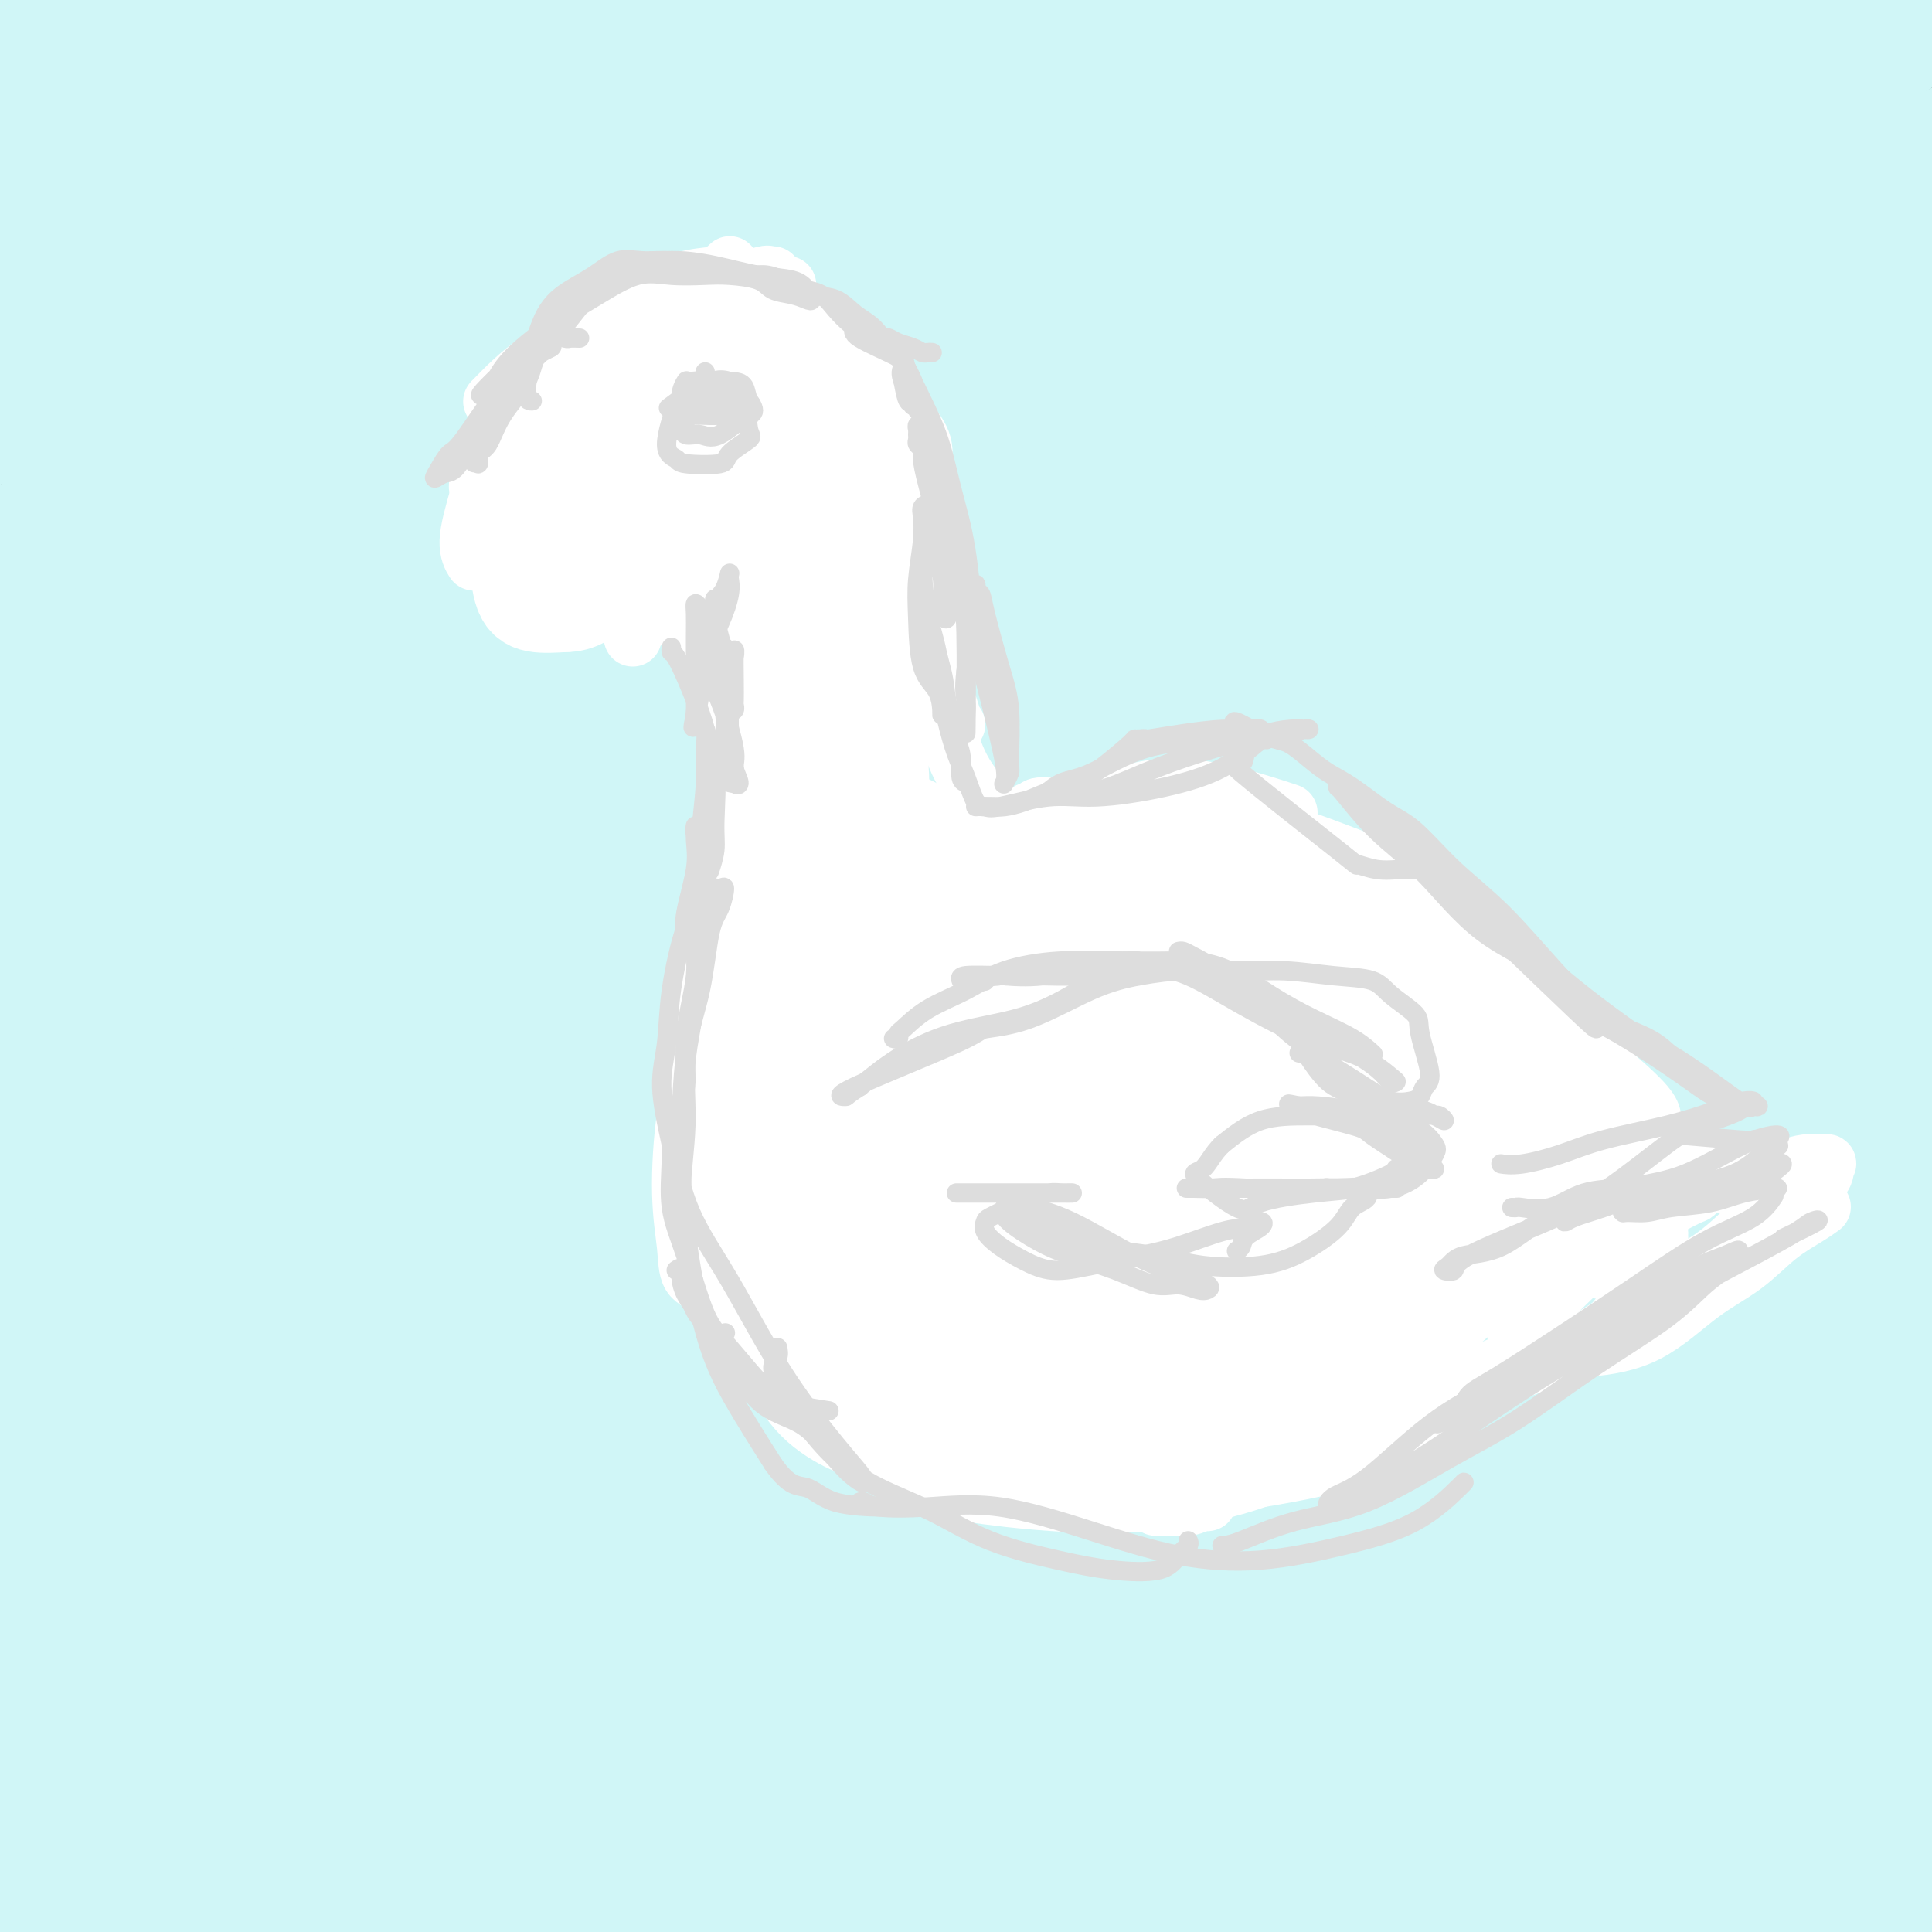<svg viewBox='0 0 400 400' version='1.1' xmlns='http://www.w3.org/2000/svg' xmlns:xlink='http://www.w3.org/1999/xlink'><rect x="0" y="0" width="400" height="400" fill="#333333" stroke="none"/><g fill='none' stroke='#D0F6F7' stroke-width='28' stroke-linecap='round' stroke-linejoin='round'><path d='M-6,65c-0.101,0.260 -0.201,0.520 1,-1c1.201,-1.520 3.704,-4.821 5,-6c1.296,-1.179 1.386,-0.238 4,-2c2.614,-1.762 7.754,-6.229 12,-10c4.246,-3.771 7.598,-6.846 12,-11c4.402,-4.154 9.853,-9.386 15,-14c5.147,-4.614 9.990,-8.611 14,-13c4.010,-4.389 7.186,-9.171 10,-13c2.814,-3.829 5.267,-6.705 7,-9c1.733,-2.295 2.748,-4.010 3,-5c0.252,-0.990 -0.257,-1.254 -2,-2c-1.743,-0.746 -4.718,-1.975 -9,-1c-4.282,0.975 -9.871,4.155 -16,8c-6.129,3.845 -12.798,8.356 -19,13c-6.202,4.644 -11.938,9.420 -18,14c-6.062,4.580 -12.449,8.963 -17,13c-4.551,4.037 -7.266,7.728 -10,10c-2.734,2.272 -5.486,3.125 -7,4c-1.514,0.875 -1.788,1.774 -2,2c-0.212,0.226 -0.361,-0.219 0,-1c0.361,-0.781 1.231,-1.899 4,-5c2.769,-3.101 7.437,-8.186 12,-14c4.563,-5.814 9.023,-12.358 14,-18c4.977,-5.642 10.472,-10.381 15,-15c4.528,-4.619 8.090,-9.117 12,-13c3.910,-3.883 8.168,-7.149 11,-9c2.832,-1.851 4.240,-2.286 5,-3c0.760,-0.714 0.874,-1.707 0,-1c-0.874,0.707 -2.735,3.113 -6,6c-3.265,2.887 -7.933,6.253 -13,11c-5.067,4.747 -10.534,10.873 -16,17'/><path d='M15,-3c-8.185,7.896 -11.148,11.134 -15,15c-3.852,3.866 -8.593,8.358 -12,12c-3.407,3.642 -5.482,6.432 -7,9c-1.518,2.568 -2.481,4.914 -3,6c-0.519,1.086 -0.593,0.913 0,1c0.593,0.087 1.855,0.436 6,-1c4.145,-1.436 11.175,-4.656 18,-9c6.825,-4.344 13.445,-9.811 21,-15c7.555,-5.189 16.045,-10.101 24,-15c7.955,-4.899 15.376,-9.785 22,-14c6.624,-4.215 12.453,-7.760 18,-11c5.547,-3.240 10.812,-6.177 15,-8c4.188,-1.823 7.298,-2.532 9,-3c1.702,-0.468 1.994,-0.695 2,0c0.006,0.695 -0.276,2.311 -3,6c-2.724,3.689 -7.892,9.450 -15,16c-7.108,6.550 -16.156,13.890 -25,22c-8.844,8.110 -17.483,16.989 -27,26c-9.517,9.011 -19.911,18.155 -29,26c-9.089,7.845 -16.871,14.390 -22,19c-5.129,4.610 -7.603,7.284 -10,10c-2.397,2.716 -4.715,5.475 -6,7c-1.285,1.525 -1.537,1.818 -1,2c0.537,0.182 1.865,0.255 6,-2c4.135,-2.255 11.079,-6.836 19,-13c7.921,-6.164 16.819,-13.910 26,-22c9.181,-8.090 18.645,-16.524 29,-25c10.355,-8.476 21.600,-16.994 33,-25c11.400,-8.006 22.954,-15.502 33,-22c10.046,-6.498 18.585,-12.000 26,-16c7.415,-4.000 13.708,-6.500 20,-9'/><path d='M167,-36c15.208,-8.132 13.728,-4.964 15,-4c1.272,0.964 5.296,-0.278 7,-1c1.704,-0.722 1.089,-0.924 -1,0c-2.089,0.924 -5.651,2.974 -10,6c-4.349,3.026 -9.486,7.030 -19,15c-9.514,7.970 -23.406,19.908 -35,30c-11.594,10.092 -20.890,18.339 -32,27c-11.110,8.661 -24.033,17.736 -35,27c-10.967,9.264 -19.977,18.715 -29,28c-9.023,9.285 -18.059,18.403 -26,26c-7.941,7.597 -14.788,13.673 -20,20c-5.212,6.327 -8.788,12.906 -11,17c-2.212,4.094 -3.061,5.705 -4,7c-0.939,1.295 -1.970,2.274 1,1c2.970,-1.274 9.940,-4.802 18,-11c8.060,-6.198 17.210,-15.065 27,-25c9.790,-9.935 20.218,-20.938 33,-32c12.782,-11.062 27.916,-22.184 41,-33c13.084,-10.816 24.119,-21.326 37,-31c12.881,-9.674 27.608,-18.510 40,-27c12.392,-8.490 22.447,-16.633 31,-22c8.553,-5.367 15.603,-7.959 22,-11c6.397,-3.041 12.141,-6.530 16,-9c3.859,-2.470 5.834,-3.922 7,-4c1.166,-0.078 1.523,1.216 0,3c-1.523,1.784 -4.925,4.058 -12,9c-7.075,4.942 -17.824,12.554 -29,21c-11.176,8.446 -22.779,17.728 -36,28c-13.221,10.272 -28.059,21.535 -42,33c-13.941,11.465 -26.983,23.133 -41,35c-14.017,11.867 -29.008,23.934 -44,36'/><path d='M36,123c-37.732,31.574 -30.063,28.009 -33,32c-2.937,3.991 -16.480,15.538 -25,24c-8.520,8.462 -12.019,13.840 -14,17c-1.981,3.160 -2.446,4.102 -3,5c-0.554,0.898 -1.197,1.752 2,0c3.197,-1.752 10.232,-6.112 19,-13c8.768,-6.888 19.267,-16.305 31,-27c11.733,-10.695 24.700,-22.667 39,-36c14.300,-13.333 29.934,-28.028 46,-41c16.066,-12.972 32.566,-24.220 49,-36c16.434,-11.780 32.804,-24.092 49,-34c16.196,-9.908 32.220,-17.414 45,-24c12.780,-6.586 22.317,-12.254 31,-17c8.683,-4.746 16.511,-8.570 24,-11c7.489,-2.430 14.638,-3.465 19,-4c4.362,-0.535 5.936,-0.569 6,0c0.064,0.569 -1.381,1.742 -4,4c-2.619,2.258 -6.411,5.601 -15,12c-8.589,6.399 -21.975,15.855 -36,25c-14.025,9.145 -28.688,17.978 -44,28c-15.312,10.022 -31.273,21.231 -47,32c-15.727,10.769 -31.222,21.098 -47,33c-15.778,11.902 -31.841,25.378 -47,39c-15.159,13.622 -29.414,27.389 -43,41c-13.586,13.611 -26.504,27.064 -38,39c-11.496,11.936 -21.569,22.354 -29,31c-7.431,8.646 -12.221,15.521 -16,21c-3.779,5.479 -6.549,9.561 -8,12c-1.451,2.439 -1.583,3.233 -1,4c0.583,0.767 1.881,1.505 7,-2c5.119,-3.505 14.060,-11.252 23,-19'/><path d='M-24,258c11.345,-10.119 24.708,-24.917 32,-33c7.292,-8.083 8.512,-9.452 9,-10c0.488,-0.548 0.244,-0.274 0,0'/><path d='M75,263c0.428,-0.653 0.856,-1.305 3,-4c2.144,-2.695 6.003,-7.432 11,-13c4.997,-5.568 11.133,-11.968 17,-18c5.867,-6.032 11.464,-11.697 19,-19c7.536,-7.303 17.009,-16.243 26,-24c8.991,-7.757 17.498,-14.331 26,-21c8.502,-6.669 16.999,-13.432 25,-20c8.001,-6.568 15.507,-12.942 21,-17c5.493,-4.058 8.972,-5.802 12,-8c3.028,-2.198 5.604,-4.852 7,-6c1.396,-1.148 1.613,-0.792 1,-1c-0.613,-0.208 -2.055,-0.981 -8,3c-5.945,3.981 -16.394,12.717 -27,20c-10.606,7.283 -21.369,13.114 -34,22c-12.631,8.886 -27.130,20.829 -41,32c-13.870,11.171 -27.112,21.572 -40,32c-12.888,10.428 -25.421,20.883 -36,29c-10.579,8.117 -19.204,13.897 -26,19c-6.796,5.103 -11.762,9.528 -15,12c-3.238,2.472 -4.749,2.991 -6,4c-1.251,1.009 -2.242,2.510 0,0c2.242,-2.510 7.718,-9.030 15,-17c7.282,-7.970 16.371,-17.389 27,-29c10.629,-11.611 22.797,-25.415 36,-39c13.203,-13.585 27.441,-26.952 43,-40c15.559,-13.048 32.438,-25.776 48,-39c15.562,-13.224 29.805,-26.945 44,-37c14.195,-10.055 28.341,-16.444 40,-23c11.659,-6.556 20.829,-13.278 30,-20'/><path d='M293,41c14.582,-8.542 16.038,-8.396 18,-9c1.962,-0.604 4.432,-1.956 6,-3c1.568,-1.044 2.236,-1.778 0,0c-2.236,1.778 -7.375,6.067 -18,12c-10.625,5.933 -26.737,13.508 -43,23c-16.263,9.492 -32.679,20.899 -51,33c-18.321,12.101 -38.548,24.895 -58,38c-19.452,13.105 -38.127,26.522 -55,38c-16.873,11.478 -31.942,21.018 -45,30c-13.058,8.982 -24.103,17.405 -33,24c-8.897,6.595 -15.644,11.361 -19,14c-3.356,2.639 -3.320,3.151 -4,4c-0.680,0.849 -2.076,2.035 0,0c2.076,-2.035 7.625,-7.290 16,-16c8.375,-8.710 19.576,-20.875 32,-34c12.424,-13.125 26.070,-27.210 41,-42c14.930,-14.790 31.142,-30.284 48,-44c16.858,-13.716 34.361,-25.655 51,-38c16.639,-12.345 32.414,-25.095 48,-35c15.586,-9.905 30.983,-16.966 43,-24c12.017,-7.034 20.655,-14.042 28,-18c7.345,-3.958 13.396,-4.868 18,-6c4.604,-1.132 7.761,-2.487 8,-2c0.239,0.487 -2.438,2.818 -5,4c-2.562,1.182 -5.007,1.217 -13,7c-7.993,5.783 -21.534,17.313 -37,29c-15.466,11.687 -32.857,23.529 -49,35c-16.143,11.471 -31.038,22.569 -47,35c-15.962,12.431 -32.990,26.193 -49,40c-16.010,13.807 -31.003,27.659 -44,41c-12.997,13.341 -23.999,26.170 -35,39'/><path d='M45,216c-16.832,17.996 -19.414,22.987 -24,30c-4.586,7.013 -11.178,16.047 -15,21c-3.822,4.953 -4.874,5.824 -6,7c-1.126,1.176 -2.327,2.655 0,2c2.327,-0.655 8.183,-3.444 17,-12c8.817,-8.556 20.596,-22.877 33,-36c12.404,-13.123 25.435,-25.046 41,-39c15.565,-13.954 33.666,-29.938 51,-45c17.334,-15.062 33.903,-29.203 51,-43c17.097,-13.797 34.724,-27.249 51,-39c16.276,-11.751 31.201,-21.799 45,-30c13.799,-8.201 26.471,-14.554 36,-19c9.529,-4.446 15.914,-6.983 21,-9c5.086,-2.017 8.872,-3.513 11,-4c2.128,-0.487 2.599,0.033 3,0c0.401,-0.033 0.731,-0.621 -5,2c-5.731,2.621 -17.524,8.449 -31,16c-13.476,7.551 -28.637,16.824 -45,27c-16.363,10.176 -33.930,21.255 -52,32c-18.070,10.745 -36.642,21.156 -56,33c-19.358,11.844 -39.500,25.121 -59,39c-19.500,13.879 -38.357,28.360 -55,41c-16.643,12.640 -31.071,23.439 -44,34c-12.929,10.561 -24.358,20.885 -31,27c-6.642,6.115 -8.498,8.022 -10,9c-1.502,0.978 -2.649,1.028 -1,0c1.649,-1.028 6.094,-3.135 15,-9c8.906,-5.865 22.274,-15.490 36,-28c13.726,-12.510 27.811,-27.907 44,-42c16.189,-14.093 34.483,-26.884 54,-41c19.517,-14.116 40.259,-29.558 61,-45'/><path d='M181,95c29.623,-19.435 46.181,-25.023 65,-34c18.819,-8.977 39.899,-21.343 58,-31c18.101,-9.657 33.222,-16.607 47,-22c13.778,-5.393 26.214,-9.231 35,-12c8.786,-2.769 13.921,-4.470 18,-5c4.079,-0.530 7.102,0.110 9,0c1.898,-0.110 2.672,-0.972 0,1c-2.672,1.972 -8.791,6.776 -20,14c-11.209,7.224 -27.507,16.868 -40,25c-12.493,8.132 -21.181,14.753 -48,32c-26.819,17.247 -71.769,45.121 -97,62c-25.231,16.879 -30.744,22.765 -40,31c-9.256,8.235 -22.255,18.821 -32,27c-9.745,8.179 -16.237,13.953 -20,18c-3.763,4.047 -4.797,6.369 -6,8c-1.203,1.631 -2.575,2.572 1,0c3.575,-2.572 12.098,-8.658 22,-18c9.902,-9.342 21.183,-21.942 35,-36c13.817,-14.058 30.172,-29.576 47,-43c16.828,-13.424 34.130,-24.754 51,-37c16.870,-12.246 33.307,-25.407 49,-36c15.693,-10.593 30.643,-18.618 43,-25c12.357,-6.382 22.121,-11.123 30,-15c7.879,-3.877 13.873,-6.892 17,-8c3.127,-1.108 3.387,-0.309 4,0c0.613,0.309 1.579,0.127 -3,4c-4.579,3.873 -14.701,11.801 -28,21c-13.299,9.199 -29.773,19.669 -46,32c-16.227,12.331 -32.208,26.523 -49,40c-16.792,13.477 -34.396,26.238 -52,39'/><path d='M231,127c-36.220,29.800 -37.769,36.301 -46,45c-8.231,8.699 -23.144,19.597 -39,35c-15.856,15.403 -32.656,35.309 -40,44c-7.344,8.691 -5.233,6.165 -6,8c-0.767,1.835 -4.412,8.031 -6,11c-1.588,2.969 -1.119,2.710 3,0c4.119,-2.710 11.889,-7.873 23,-18c11.111,-10.127 25.565,-25.219 41,-41c15.435,-15.781 31.851,-32.250 50,-48c18.149,-15.750 38.031,-30.781 57,-45c18.969,-14.219 37.026,-27.625 54,-39c16.974,-11.375 32.865,-20.719 46,-28c13.135,-7.281 23.513,-12.499 32,-17c8.487,-4.501 15.083,-8.285 19,-10c3.917,-1.715 5.154,-1.360 7,-2c1.846,-0.640 4.300,-2.273 0,1c-4.300,3.273 -15.355,11.453 -29,21c-13.645,9.547 -29.881,20.460 -48,34c-18.119,13.540 -38.121,29.707 -58,45c-19.879,15.293 -39.635,29.712 -60,46c-20.365,16.288 -41.339,34.444 -61,52c-19.661,17.556 -38.009,34.512 -54,50c-15.991,15.488 -29.626,29.509 -41,41c-11.374,11.491 -20.488,20.451 -26,26c-5.512,5.549 -7.422,7.688 -9,9c-1.578,1.312 -2.824,1.797 0,0c2.824,-1.797 9.718,-5.877 17,-12c7.282,-6.123 14.952,-14.291 35,-35c20.048,-20.709 52.474,-53.960 69,-70c16.526,-16.040 17.150,-14.869 29,-24c11.850,-9.131 34.925,-28.566 58,-48'/><path d='M248,158c24.713,-19.473 42.994,-32.156 61,-43c18.006,-10.844 35.737,-19.848 51,-27c15.263,-7.152 28.057,-12.452 38,-18c9.943,-5.548 17.035,-11.343 19,-12c1.965,-0.657 -1.197,3.823 -5,7c-3.803,3.177 -8.247,5.051 -19,12c-10.753,6.949 -27.816,18.972 -47,33c-19.184,14.028 -40.490,30.059 -59,43c-18.510,12.941 -34.224,22.790 -65,48c-30.776,25.210 -76.615,65.780 -98,85c-21.385,19.220 -18.316,17.090 -28,28c-9.684,10.910 -32.122,34.859 -48,51c-15.878,16.141 -25.196,24.474 -31,30c-5.804,5.526 -8.094,8.245 -10,10c-1.906,1.755 -3.427,2.547 -3,3c0.427,0.453 2.801,0.567 9,-6c6.199,-6.567 16.223,-19.816 27,-33c10.777,-13.184 22.306,-26.303 35,-40c12.694,-13.697 26.552,-27.970 41,-43c14.448,-15.030 29.487,-30.815 46,-45c16.513,-14.185 34.501,-26.768 50,-39c15.499,-12.232 28.509,-24.112 40,-34c11.491,-9.888 21.462,-17.785 29,-23c7.538,-5.215 12.643,-7.748 15,-9c2.357,-1.252 1.965,-1.223 1,-1c-0.965,0.223 -2.505,0.640 -11,7c-8.495,6.360 -23.947,18.664 -40,30c-16.053,11.336 -32.707,21.706 -51,35c-18.293,13.294 -38.227,29.513 -57,46c-18.773,16.487 -36.387,33.244 -54,50'/><path d='M84,303c-26.363,23.750 -36.771,35.126 -49,48c-12.229,12.874 -26.278,27.245 -38,41c-11.722,13.755 -21.116,26.894 -27,34c-5.884,7.106 -8.258,8.180 -10,10c-1.742,1.820 -2.852,4.387 -2,3c0.852,-1.387 3.665,-6.728 10,-17c6.335,-10.272 16.190,-25.476 26,-40c9.810,-14.524 19.574,-28.370 31,-44c11.426,-15.630 24.514,-33.046 37,-48c12.486,-14.954 24.369,-27.446 34,-38c9.631,-10.554 17.008,-19.171 24,-28c6.992,-8.829 13.598,-17.871 17,-22c3.402,-4.129 3.599,-3.344 4,-4c0.401,-0.656 1.008,-2.755 -2,0c-3.008,2.755 -9.629,10.362 -20,21c-10.371,10.638 -24.492,24.308 -34,33c-9.508,8.692 -14.404,12.405 -33,36c-18.596,23.595 -50.893,67.072 -64,85c-13.107,17.928 -7.026,10.309 -6,9c1.026,-1.309 -3.005,3.693 -5,6c-1.995,2.307 -1.956,1.920 -1,0c0.956,-1.920 2.828,-5.373 8,-16c5.172,-10.627 13.645,-28.427 21,-43c7.355,-14.573 13.593,-25.918 21,-39c7.407,-13.082 15.985,-27.901 23,-40c7.015,-12.099 12.468,-21.477 17,-29c4.532,-7.523 8.143,-13.192 10,-16c1.857,-2.808 1.962,-2.756 2,-3c0.038,-0.244 0.011,-0.784 -3,3c-3.011,3.784 -9.005,11.892 -15,20'/><path d='M60,225c-6.930,10.036 -15.254,23.628 -23,39c-7.746,15.372 -14.915,32.526 -20,46c-5.085,13.474 -8.087,23.269 -13,36c-4.913,12.731 -11.738,28.399 -15,35c-3.262,6.601 -2.961,4.134 -3,4c-0.039,-0.134 -0.418,2.066 -1,0c-0.582,-2.066 -1.368,-8.396 0,-19c1.368,-10.604 4.889,-25.482 9,-39c4.111,-13.518 8.814,-25.677 14,-39c5.186,-13.323 10.857,-27.811 15,-37c4.143,-9.189 6.757,-13.078 9,-15c2.243,-1.922 4.114,-1.877 5,-3c0.886,-1.123 0.788,-3.415 0,4c-0.788,7.415 -2.267,24.536 -6,41c-3.733,16.464 -9.719,32.273 -14,47c-4.281,14.727 -6.856,28.374 -10,39c-3.144,10.626 -6.857,18.231 -9,24c-2.143,5.769 -2.716,9.702 -3,12c-0.284,2.298 -0.278,2.960 3,2c3.278,-0.960 9.830,-3.544 18,-11c8.170,-7.456 17.960,-19.785 29,-32c11.040,-12.215 23.332,-24.315 37,-39c13.668,-14.685 28.714,-31.953 44,-48c15.286,-16.047 30.813,-30.872 45,-44c14.187,-13.128 27.033,-24.560 38,-34c10.967,-9.440 20.056,-16.889 26,-21c5.944,-4.111 8.745,-4.883 11,-6c2.255,-1.117 3.965,-2.578 4,-3c0.035,-0.422 -1.606,0.194 -10,7c-8.394,6.806 -23.541,19.802 -39,35c-15.459,15.198 -31.229,32.599 -47,50'/><path d='M154,256c-16.645,17.110 -34.758,34.883 -51,51c-16.242,16.117 -30.614,30.576 -43,45c-12.386,14.424 -22.786,28.814 -30,38c-7.214,9.186 -11.243,13.170 -14,16c-2.757,2.830 -4.242,4.506 -4,5c0.242,0.494 2.211,-0.193 10,-4c7.789,-3.807 21.397,-10.733 36,-23c14.603,-12.267 30.202,-29.875 47,-46c16.798,-16.125 34.795,-30.766 54,-47c19.205,-16.234 39.618,-34.061 61,-51c21.382,-16.939 43.735,-32.990 66,-47c22.265,-14.010 44.444,-25.978 64,-37c19.556,-11.022 36.490,-21.097 50,-28c13.510,-6.903 23.595,-10.633 30,-13c6.405,-2.367 9.128,-3.370 11,-4c1.872,-0.630 2.892,-0.889 -1,1c-3.892,1.889 -12.696,5.924 -26,14c-13.304,8.076 -31.108,20.194 -50,32c-18.892,11.806 -38.871,23.301 -60,37c-21.129,13.699 -43.407,29.604 -65,46c-21.593,16.396 -42.500,33.284 -62,49c-19.500,15.716 -37.594,30.262 -54,46c-16.406,15.738 -31.125,32.669 -43,46c-11.875,13.331 -20.905,23.061 -27,32c-6.095,8.939 -9.254,17.089 -11,21c-1.746,3.911 -2.078,3.585 1,0c3.078,-3.585 9.565,-10.430 20,-22c10.435,-11.570 24.818,-27.864 39,-44c14.182,-16.136 28.164,-32.114 45,-49c16.836,-16.886 36.524,-34.682 57,-52c20.476,-17.318 41.738,-34.159 63,-51'/><path d='M267,217c30.565,-24.504 46.978,-34.264 65,-45c18.022,-10.736 37.652,-22.449 61,-37c23.348,-14.551 50.415,-31.941 61,-39c10.585,-7.059 4.689,-3.786 3,-3c-1.689,0.786 0.828,-0.914 0,-1c-0.828,-0.086 -5.003,1.441 -17,7c-11.997,5.559 -31.817,15.151 -52,28c-20.183,12.849 -40.728,28.957 -63,44c-22.272,15.043 -46.270,29.022 -69,44c-22.730,14.978 -44.193,30.956 -66,48c-21.807,17.044 -43.958,35.153 -62,50c-18.042,14.847 -31.977,26.431 -44,38c-12.023,11.569 -22.135,23.123 -29,31c-6.865,7.877 -10.482,12.076 -13,15c-2.518,2.924 -3.939,4.574 -1,2c2.939,-2.574 10.236,-9.372 21,-21c10.764,-11.628 24.996,-28.086 40,-47c15.004,-18.914 30.781,-40.284 49,-61c18.219,-20.716 38.879,-40.777 61,-61c22.121,-20.223 45.701,-40.606 68,-59c22.299,-18.394 43.315,-34.797 64,-49c20.685,-14.203 41.037,-26.206 56,-34c14.963,-7.794 24.536,-11.377 33,-14c8.464,-2.623 15.818,-4.284 20,-5c4.182,-0.716 5.191,-0.487 4,2c-1.191,2.487 -4.581,7.233 -16,17c-11.419,9.767 -30.866,24.553 -50,39c-19.134,14.447 -37.953,28.553 -59,44c-21.047,15.447 -44.320,32.236 -66,51c-21.680,18.764 -41.766,39.504 -61,59c-19.234,19.496 -37.617,37.748 -56,56'/><path d='M149,316c-26.280,26.893 -33.479,36.624 -43,48c-9.521,11.376 -21.365,24.395 -30,35c-8.635,10.605 -14.060,18.796 -16,22c-1.940,3.204 -0.396,1.421 0,1c0.396,-0.421 -0.355,0.521 6,-4c6.355,-4.521 19.816,-14.506 33,-27c13.184,-12.494 26.091,-27.498 41,-44c14.909,-16.502 31.820,-34.501 51,-53c19.180,-18.499 40.629,-37.496 62,-55c21.371,-17.504 42.664,-33.515 62,-47c19.336,-13.485 36.714,-24.445 52,-34c15.286,-9.555 28.480,-17.707 37,-22c8.520,-4.293 12.365,-4.729 15,-6c2.635,-1.271 4.058,-3.377 0,0c-4.058,3.377 -13.597,12.236 -28,23c-14.403,10.764 -33.670,23.434 -53,37c-19.330,13.566 -38.725,28.028 -58,45c-19.275,16.972 -38.432,36.455 -58,54c-19.568,17.545 -39.547,33.153 -56,49c-16.453,15.847 -29.381,31.932 -40,44c-10.619,12.068 -18.929,20.120 -24,26c-5.071,5.880 -6.901,9.588 -8,12c-1.099,2.412 -1.465,3.528 2,3c3.465,-0.528 10.763,-2.702 22,-10c11.237,-7.298 26.415,-19.721 41,-34c14.585,-14.279 28.579,-30.413 45,-47c16.421,-16.587 35.270,-33.627 55,-50c19.730,-16.373 40.340,-32.079 60,-45c19.660,-12.921 38.370,-23.056 54,-32c15.630,-8.944 28.180,-16.698 37,-22c8.820,-5.302 13.910,-8.151 19,-11'/><path d='M429,172c16.965,-9.968 4.377,-2.389 2,-1c-2.377,1.389 5.455,-3.413 -19,11c-24.455,14.413 -81.199,48.040 -109,65c-27.801,16.960 -26.661,17.251 -31,21c-4.339,3.749 -14.158,10.955 -30,23c-15.842,12.045 -37.709,28.930 -56,45c-18.291,16.070 -33.008,31.327 -44,43c-10.992,11.673 -18.261,19.762 -24,26c-5.739,6.238 -9.949,10.624 -12,13c-2.051,2.376 -1.943,2.744 0,3c1.943,0.256 5.721,0.402 15,-5c9.279,-5.402 24.058,-16.353 39,-31c14.942,-14.647 30.046,-32.990 47,-50c16.954,-17.010 35.759,-32.686 55,-48c19.241,-15.314 38.919,-30.265 58,-43c19.081,-12.735 37.566,-23.255 53,-31c15.434,-7.745 27.817,-12.715 36,-17c8.183,-4.285 12.165,-7.886 15,-10c2.835,-2.114 4.521,-2.740 1,0c-3.521,2.740 -12.250,8.845 -25,18c-12.750,9.155 -29.523,21.361 -47,33c-17.477,11.639 -35.659,22.710 -54,36c-18.341,13.290 -36.840,28.799 -53,42c-16.160,13.201 -29.979,24.094 -42,35c-12.021,10.906 -22.243,21.824 -30,31c-7.757,9.176 -13.047,16.609 -16,20c-2.953,3.391 -3.567,2.740 -3,3c0.567,0.260 2.317,1.430 10,-4c7.683,-5.430 21.299,-17.462 35,-29c13.701,-11.538 27.486,-22.582 43,-36c15.514,-13.418 32.757,-29.209 50,-45'/><path d='M293,290c29.544,-23.463 39.406,-27.121 53,-35c13.594,-7.879 30.922,-19.981 51,-31c20.078,-11.019 42.908,-20.956 53,-25c10.092,-4.044 7.448,-2.197 8,-2c0.552,0.197 4.302,-1.257 5,-1c0.698,0.257 -1.655,2.226 -11,9c-9.345,6.774 -25.683,18.354 -43,30c-17.317,11.646 -35.611,23.359 -55,36c-19.389,12.641 -39.871,26.210 -58,40c-18.129,13.790 -33.906,27.801 -49,40c-15.094,12.199 -29.504,22.587 -39,30c-9.496,7.413 -14.076,11.852 -17,15c-2.924,3.148 -4.192,5.007 -5,6c-0.808,0.993 -1.158,1.122 5,-4c6.158,-5.122 18.822,-15.496 32,-26c13.178,-10.504 26.869,-21.139 42,-34c15.131,-12.861 31.702,-27.948 49,-42c17.298,-14.052 35.324,-27.070 53,-38c17.676,-10.930 35.001,-19.772 49,-27c13.999,-7.228 24.671,-12.843 32,-15c7.329,-2.157 11.317,-0.857 14,-1c2.683,-0.143 4.063,-1.729 -2,2c-6.063,3.729 -19.569,12.775 -36,24c-16.431,11.225 -35.788,24.631 -55,38c-19.212,13.369 -38.281,26.700 -57,41c-18.719,14.300 -37.089,29.568 -52,42c-14.911,12.432 -26.363,22.027 -34,29c-7.637,6.973 -11.459,11.323 -14,13c-2.541,1.677 -3.799,0.682 -4,1c-0.201,0.318 0.657,1.948 8,-1c7.343,-2.948 21.172,-10.474 35,-18'/><path d='M251,386c14.265,-9.051 28.426,-22.180 43,-35c14.574,-12.820 29.560,-25.333 52,-41c22.440,-15.667 52.334,-34.489 67,-43c14.666,-8.511 14.106,-6.711 18,-8c3.894,-1.289 12.244,-5.669 17,-8c4.756,-2.331 5.919,-2.615 3,0c-2.919,2.615 -9.918,8.130 -22,17c-12.082,8.870 -29.245,21.095 -47,33c-17.755,11.905 -36.100,23.490 -54,36c-17.900,12.510 -35.355,25.946 -50,37c-14.645,11.054 -26.480,19.728 -34,26c-7.520,6.272 -10.725,10.144 -13,12c-2.275,1.856 -3.621,1.698 -2,1c1.621,-0.698 6.209,-1.935 15,-7c8.791,-5.065 21.786,-13.958 35,-24c13.214,-10.042 26.649,-21.232 41,-32c14.351,-10.768 29.620,-21.115 43,-29c13.380,-7.885 24.872,-13.308 34,-17c9.128,-3.692 15.893,-5.652 20,-7c4.107,-1.348 5.554,-2.083 6,-2c0.446,0.083 -0.111,0.983 -7,7c-6.889,6.017 -20.110,17.152 -34,27c-13.890,9.848 -28.448,18.410 -43,27c-14.552,8.590 -29.099,17.208 -40,26c-10.901,8.792 -18.157,17.756 -23,22c-4.843,4.244 -7.274,3.767 -9,4c-1.726,0.233 -2.747,1.176 0,1c2.747,-0.176 9.262,-1.470 19,-6c9.738,-4.530 22.699,-12.297 35,-21c12.301,-8.703 23.943,-18.344 35,-26c11.057,-7.656 21.528,-13.328 32,-19'/><path d='M388,337c19.777,-12.175 18.221,-9.611 20,-9c1.779,0.611 6.893,-0.730 11,-3c4.107,-2.270 7.206,-5.468 0,1c-7.206,6.468 -24.718,22.601 -34,30c-9.282,7.399 -10.336,6.063 -17,10c-6.664,3.937 -18.940,13.146 -28,20c-9.060,6.854 -14.904,11.354 -19,14c-4.096,2.646 -6.445,3.438 -8,4c-1.555,0.562 -2.316,0.893 -1,1c1.316,0.107 4.708,-0.008 12,-3c7.292,-2.992 18.484,-8.859 29,-15c10.516,-6.141 20.356,-12.557 30,-18c9.644,-5.443 19.093,-9.914 26,-13c6.907,-3.086 11.274,-4.788 14,-6c2.726,-1.212 3.812,-1.933 4,-2c0.188,-0.067 -0.523,0.521 -5,5c-4.477,4.479 -12.719,12.850 -22,20c-9.281,7.150 -19.601,13.080 -28,18c-8.399,4.920 -14.876,8.831 -20,12c-5.124,3.169 -8.893,5.598 -11,7c-2.107,1.402 -2.552,1.777 -3,2c-0.448,0.223 -0.900,0.292 2,-1c2.900,-1.292 9.151,-3.946 16,-8c6.849,-4.054 14.296,-9.508 21,-14c6.704,-4.492 12.665,-8.022 18,-11c5.335,-2.978 10.045,-5.404 13,-7c2.955,-1.596 4.154,-2.361 5,-3c0.846,-0.639 1.340,-1.151 1,-1c-0.340,0.151 -1.515,0.964 -5,4c-3.485,3.036 -9.282,8.296 -14,12c-4.718,3.704 -8.359,5.852 -12,8'/><path d='M383,391c-6.143,4.300 -6.499,3.551 -8,4c-1.501,0.449 -4.146,2.096 -2,2c2.146,-0.096 9.082,-1.935 13,-3c3.918,-1.065 4.818,-1.356 7,-2c2.182,-0.644 5.647,-1.640 10,-4c4.353,-2.360 9.593,-6.084 13,-8c3.407,-1.916 4.981,-2.024 6,-2c1.019,0.024 1.484,0.180 2,0c0.516,-0.180 1.082,-0.696 0,0c-1.082,0.696 -3.813,2.603 -7,5c-3.187,2.397 -6.829,5.285 -10,7c-3.171,1.715 -5.870,2.256 -8,3c-2.130,0.744 -3.690,1.691 -5,2c-1.310,0.309 -2.369,-0.021 -3,0c-0.631,0.021 -0.833,0.393 0,-1c0.833,-1.393 2.702,-4.550 5,-8c2.298,-3.450 5.024,-7.193 8,-12c2.976,-4.807 6.202,-10.680 9,-19c2.798,-8.320 5.169,-19.088 7,-29c1.831,-9.912 3.121,-18.969 4,-28c0.879,-9.031 1.347,-18.038 1,-27c-0.347,-8.962 -1.508,-17.880 -2,-25c-0.492,-7.120 -0.315,-12.443 -1,-18c-0.685,-5.557 -2.233,-11.348 -3,-17c-0.767,-5.652 -0.754,-11.165 -1,-15c-0.246,-3.835 -0.751,-5.994 -2,-8c-1.249,-2.006 -3.241,-3.861 -8,-4c-4.759,-0.139 -12.286,1.437 -21,5c-8.714,3.563 -18.615,9.113 -29,16c-10.385,6.887 -21.253,15.111 -31,22c-9.747,6.889 -18.374,12.445 -27,18'/><path d='M300,245c-17.557,11.608 -17.949,12.629 -20,14c-2.051,1.371 -5.759,3.091 -9,5c-3.241,1.909 -6.014,4.007 -5,2c1.014,-2.007 5.815,-8.120 13,-15c7.185,-6.880 16.754,-14.529 27,-24c10.246,-9.471 21.170,-20.764 32,-30c10.830,-9.236 21.566,-16.415 32,-23c10.434,-6.585 20.567,-12.577 27,-16c6.433,-3.423 9.168,-4.276 11,-5c1.832,-0.724 2.761,-1.320 3,-2c0.239,-0.680 -0.213,-1.445 -7,2c-6.787,3.445 -19.911,11.098 -34,18c-14.089,6.902 -29.145,13.052 -46,22c-16.855,8.948 -35.509,20.694 -53,31c-17.491,10.306 -33.819,19.171 -49,26c-15.181,6.829 -29.215,11.622 -40,16c-10.785,4.378 -18.321,8.340 -23,10c-4.679,1.660 -6.501,1.018 -8,1c-1.499,-0.018 -2.676,0.587 -1,-4c1.676,-4.587 6.204,-14.366 14,-23c7.796,-8.634 18.860,-16.123 30,-26c11.140,-9.877 22.356,-22.143 33,-31c10.644,-8.857 20.715,-14.306 30,-20c9.285,-5.694 17.784,-11.634 23,-15c5.216,-3.366 7.148,-4.159 9,-5c1.852,-0.841 3.623,-1.731 1,1c-2.623,2.731 -9.641,9.083 -19,17c-9.359,7.917 -21.058,17.401 -32,26c-10.942,8.599 -21.126,16.314 -29,22c-7.874,5.686 -13.437,9.343 -19,13'/><path d='M191,232c-9.344,6.613 -8.703,5.644 -9,6c-0.297,0.356 -1.530,2.037 -1,2c0.530,-0.037 2.824,-1.793 10,-7c7.176,-5.207 19.232,-13.864 31,-23c11.768,-9.136 23.246,-18.752 35,-27c11.754,-8.248 23.785,-15.129 34,-21c10.215,-5.871 18.615,-10.733 24,-14c5.385,-3.267 7.755,-4.939 10,-6c2.245,-1.061 4.365,-1.511 2,1c-2.365,2.511 -9.214,7.984 -12,10c-2.786,2.016 -1.510,0.576 -1,0c0.510,-0.576 0.255,-0.288 0,0'/></g>
<g fill='none' stroke='#FFFFFF' stroke-width='12' stroke-linecap='round' stroke-linejoin='round'><path d='M149,246c0.100,0.224 0.200,0.448 0,1c-0.200,0.552 -0.702,1.432 -1,3c-0.298,1.568 -0.394,3.825 0,6c0.394,2.175 1.279,4.268 2,7c0.721,2.732 1.279,6.101 3,10c1.721,3.899 4.605,8.326 7,12c2.395,3.674 4.302,6.593 7,9c2.698,2.407 6.188,4.302 8,5c1.812,0.698 1.946,0.199 2,0c0.054,-0.199 0.027,-0.100 0,0'/><path d='M160,279c-0.558,-1.092 -1.115,-2.185 1,0c2.115,2.185 6.903,7.647 9,10c2.097,2.353 1.503,1.596 3,2c1.497,0.404 5.085,1.968 9,3c3.915,1.032 8.156,1.530 13,2c4.844,0.470 10.293,0.910 15,1c4.707,0.090 8.674,-0.172 13,0c4.326,0.172 9.011,0.777 11,1c1.989,0.223 1.283,0.064 1,0c-0.283,-0.064 -0.141,-0.032 0,0'/><path d='M188,295c0.272,-0.093 0.543,-0.185 1,0c0.457,0.185 1.098,0.649 2,1c0.902,0.351 2.063,0.590 5,1c2.937,0.410 7.648,0.990 12,1c4.352,0.010 8.344,-0.551 13,-1c4.656,-0.449 9.977,-0.786 15,-1c5.023,-0.214 9.748,-0.305 15,-1c5.252,-0.695 11.029,-1.995 15,-3c3.971,-1.005 6.134,-1.716 7,-2c0.866,-0.284 0.433,-0.142 0,0'/><path d='M179,295c0.430,-0.142 0.859,-0.284 3,1c2.141,1.284 5.992,3.995 11,6c5.008,2.005 11.172,3.306 17,4c5.828,0.694 11.320,0.781 17,1c5.680,0.219 11.547,0.570 17,0c5.453,-0.570 10.493,-2.060 16,-4c5.507,-1.940 11.483,-4.330 15,-6c3.517,-1.670 4.576,-2.620 5,-3c0.424,-0.380 0.212,-0.190 0,0'/><path d='M179,295c-0.015,0.380 -0.030,0.760 0,1c0.030,0.240 0.104,0.340 1,2c0.896,1.660 2.614,4.880 6,7c3.386,2.120 8.441,3.142 14,4c5.559,0.858 11.620,1.554 18,2c6.380,0.446 13.077,0.642 20,0c6.923,-0.642 14.073,-2.123 20,-4c5.927,-1.877 10.632,-4.149 16,-6c5.368,-1.851 11.397,-3.280 17,-6c5.603,-2.720 10.778,-6.732 14,-9c3.222,-2.268 4.492,-2.791 5,-3c0.508,-0.209 0.254,-0.105 0,0'/><path d='M213,168c0.390,0.118 0.779,0.236 1,0c0.221,-0.236 0.272,-0.825 1,-1c0.728,-0.175 2.132,0.063 4,0c1.868,-0.063 4.201,-0.426 7,-1c2.799,-0.574 6.063,-1.359 9,-2c2.937,-0.641 5.547,-1.139 9,-1c3.453,0.139 7.750,0.913 12,2c4.250,1.087 8.452,2.485 10,3c1.548,0.515 0.442,0.147 0,0c-0.442,-0.147 -0.221,-0.074 0,0'/><path d='M238,170c0.122,0.141 0.244,0.283 1,0c0.756,-0.283 2.147,-0.990 3,-1c0.853,-0.010 1.167,0.677 4,1c2.833,0.323 8.185,0.283 13,1c4.815,0.717 9.095,2.192 14,4c4.905,1.808 10.436,3.948 13,5c2.564,1.052 2.161,1.015 2,1c-0.161,-0.015 -0.081,-0.007 0,0'/><path d='M286,179c0.596,0.231 1.192,0.462 2,1c0.808,0.538 1.829,1.382 3,3c1.171,1.618 2.492,4.008 5,6c2.508,1.992 6.203,3.585 10,7c3.797,3.415 7.697,8.653 12,13c4.303,4.347 9.009,7.804 13,11c3.991,3.196 7.267,6.130 9,8c1.733,1.870 1.924,2.677 2,3c0.076,0.323 0.038,0.161 0,0'/><path d='M318,224c0.443,0.251 0.885,0.503 1,1c0.115,0.497 -0.098,1.241 1,2c1.098,0.759 3.508,1.534 5,2c1.492,0.466 2.068,0.622 5,2c2.932,1.378 8.222,3.977 12,6c3.778,2.023 6.044,3.470 9,4c2.956,0.530 6.604,0.143 9,0c2.396,-0.143 3.542,-0.041 4,0c0.458,0.041 0.229,0.020 0,0'/><path d='M331,259c-0.236,-0.308 -0.472,-0.615 -1,0c-0.528,0.615 -1.347,2.154 -3,4c-1.653,1.846 -4.141,4.000 -6,6c-1.859,2.000 -3.088,3.846 -4,5c-0.912,1.154 -1.506,1.617 -2,2c-0.494,0.383 -0.888,0.687 -1,1c-0.112,0.313 0.059,0.637 1,1c0.941,0.363 2.651,0.767 5,1c2.349,0.233 5.337,0.296 9,0c3.663,-0.296 8.003,-0.950 12,-3c3.997,-2.050 7.653,-5.495 11,-8c3.347,-2.505 6.386,-4.069 9,-6c2.614,-1.931 4.804,-4.229 7,-6c2.196,-1.771 4.399,-3.015 6,-4c1.601,-0.985 2.600,-1.710 3,-2c0.400,-0.290 0.200,-0.145 0,0'/><path d='M345,268c-0.312,0.199 -0.623,0.398 -1,1c-0.377,0.602 -0.819,1.608 -2,3c-1.181,1.392 -3.102,3.171 -5,4c-1.898,0.829 -3.774,0.709 -5,1c-1.226,0.291 -1.802,0.991 -2,1c-0.198,0.009 -0.016,-0.675 0,-1c0.016,-0.325 -0.132,-0.291 1,-1c1.132,-0.709 3.546,-2.161 6,-4c2.454,-1.839 4.949,-4.067 8,-6c3.051,-1.933 6.659,-3.573 10,-6c3.341,-2.427 6.415,-5.641 9,-8c2.585,-2.359 4.680,-3.864 7,-5c2.320,-1.136 4.863,-1.902 6,-3c1.137,-1.098 0.867,-2.527 1,-3c0.133,-0.473 0.669,0.009 0,0c-0.669,-0.009 -2.544,-0.508 -5,0c-2.456,0.508 -5.492,2.023 -10,3c-4.508,0.977 -10.486,1.414 -16,2c-5.514,0.586 -10.563,1.320 -15,2c-4.437,0.680 -8.261,1.306 -12,2c-3.739,0.694 -7.391,1.456 -9,2c-1.609,0.544 -1.174,0.870 -1,1c0.174,0.130 0.087,0.065 0,0'/><path d='M151,263c0.024,-0.055 0.048,-0.109 0,0c-0.048,0.109 -0.170,0.382 -1,1c-0.830,0.618 -2.370,1.581 -3,2c-0.630,0.419 -0.349,0.293 -1,0c-0.651,-0.293 -2.233,-0.755 -3,-2c-0.767,-1.245 -0.720,-3.274 -1,-6c-0.280,-2.726 -0.887,-6.150 -1,-11c-0.113,-4.850 0.269,-11.125 1,-16c0.731,-4.875 1.812,-8.351 3,-12c1.188,-3.649 2.482,-7.471 3,-9c0.518,-1.529 0.259,-0.764 0,0'/><path d='M152,246c-0.461,0.198 -0.923,0.395 -1,0c-0.077,-0.395 0.230,-1.384 0,-2c-0.230,-0.616 -0.997,-0.861 -2,-3c-1.003,-2.139 -2.241,-6.174 -3,-10c-0.759,-3.826 -1.041,-7.445 -1,-12c0.041,-4.555 0.403,-10.046 1,-15c0.597,-4.954 1.430,-9.372 2,-11c0.570,-1.628 0.877,-0.465 1,0c0.123,0.465 0.061,0.233 0,0'/><path d='M146,229c-0.033,-0.180 -0.066,-0.361 0,-1c0.066,-0.639 0.232,-1.738 0,-4c-0.232,-2.262 -0.860,-5.689 -1,-9c-0.140,-3.311 0.210,-6.506 1,-11c0.790,-4.494 2.020,-10.287 3,-14c0.980,-3.713 1.708,-5.347 2,-6c0.292,-0.653 0.146,-0.327 0,0'/><path d='M150,198c-0.394,-0.004 -0.789,-0.007 -1,-1c-0.211,-0.993 -0.240,-2.975 0,-4c0.240,-1.025 0.749,-1.092 1,-3c0.251,-1.908 0.243,-5.657 1,-9c0.757,-3.343 2.280,-6.280 3,-10c0.720,-3.720 0.636,-8.224 1,-11c0.364,-2.776 1.175,-3.824 2,-5c0.825,-1.176 1.664,-2.479 2,-3c0.336,-0.521 0.168,-0.261 0,0'/><path d='M212,172c-0.462,0.095 -0.924,0.189 -1,0c-0.076,-0.189 0.235,-0.662 0,-1c-0.235,-0.338 -1.017,-0.543 -2,-1c-0.983,-0.457 -2.169,-1.167 -4,-3c-1.831,-1.833 -4.309,-4.789 -6,-8c-1.691,-3.211 -2.597,-6.678 -4,-11c-1.403,-4.322 -3.304,-9.499 -4,-14c-0.696,-4.501 -0.187,-8.327 0,-10c0.187,-1.673 0.054,-1.192 0,-1c-0.054,0.192 -0.027,0.096 0,0'/><path d='M198,150c-0.479,-0.461 -0.958,-0.922 -1,-1c-0.042,-0.078 0.353,0.227 0,-1c-0.353,-1.227 -1.454,-3.985 -2,-7c-0.546,-3.015 -0.539,-6.286 -1,-10c-0.461,-3.714 -1.392,-7.872 -2,-12c-0.608,-4.128 -0.895,-8.227 -1,-10c-0.105,-1.773 -0.030,-1.221 0,-1c0.030,0.221 0.015,0.110 0,0'/><path d='M191,101c0.018,-0.204 0.035,-0.409 0,-1c-0.035,-0.591 -0.123,-1.569 0,-3c0.123,-1.431 0.457,-3.316 0,-5c-0.457,-1.684 -1.705,-3.166 -3,-5c-1.295,-1.834 -2.638,-4.018 -4,-6c-1.362,-1.982 -2.743,-3.760 -4,-5c-1.257,-1.240 -2.388,-1.941 -4,-3c-1.612,-1.059 -3.703,-2.478 -5,-3c-1.297,-0.522 -1.799,-0.149 -2,0c-0.201,0.149 -0.100,0.075 0,0'/><path d='M160,57c-0.463,0.043 -0.926,0.086 -1,0c-0.074,-0.086 0.243,-0.302 -1,0c-1.243,0.302 -4.044,1.123 -7,2c-2.956,0.877 -6.068,1.812 -9,3c-2.932,1.188 -5.686,2.630 -9,4c-3.314,1.370 -7.189,2.668 -11,4c-3.811,1.332 -7.558,2.697 -11,5c-3.442,2.303 -6.581,5.543 -8,7c-1.419,1.457 -1.120,1.131 -1,1c0.120,-0.131 0.060,-0.065 0,0'/><path d='M99,101c-0.067,-0.035 -0.134,-0.069 0,-1c0.134,-0.931 0.470,-2.758 1,-4c0.530,-1.242 1.255,-1.897 2,-3c0.745,-1.103 1.510,-2.653 3,-5c1.490,-2.347 3.706,-5.491 6,-8c2.294,-2.509 4.666,-4.384 7,-6c2.334,-1.616 4.628,-2.974 6,-4c1.372,-1.026 1.820,-1.722 2,-2c0.180,-0.278 0.090,-0.139 0,0'/><path d='M151,55c0.093,-0.086 0.185,-0.173 0,0c-0.185,0.173 -0.648,0.605 -1,1c-0.352,0.395 -0.594,0.755 -2,1c-1.406,0.245 -3.975,0.377 -6,1c-2.025,0.623 -3.504,1.737 -6,3c-2.496,1.263 -6.009,2.676 -9,5c-2.991,2.324 -5.461,5.559 -8,8c-2.539,2.441 -5.146,4.087 -8,7c-2.854,2.913 -5.955,7.093 -8,11c-2.045,3.907 -3.033,7.542 -4,11c-0.967,3.458 -1.914,6.739 -2,9c-0.086,2.261 0.690,3.503 1,4c0.310,0.497 0.155,0.248 0,0'/><path d='M106,99c0.046,-0.674 0.093,-1.347 0,-2c-0.093,-0.653 -0.325,-1.284 0,-2c0.325,-0.716 1.209,-1.517 2,-3c0.791,-1.483 1.490,-3.647 3,-6c1.510,-2.353 3.830,-4.893 6,-7c2.170,-2.107 4.189,-3.780 6,-5c1.811,-1.220 3.413,-1.987 6,-3c2.587,-1.013 6.158,-2.273 8,-3c1.842,-0.727 1.955,-0.922 2,-1c0.045,-0.078 0.023,-0.039 0,0'/><path d='M163,59c-0.024,0.274 -0.048,0.547 0,1c0.048,0.453 0.168,1.085 1,2c0.832,0.915 2.378,2.111 4,4c1.622,1.889 3.321,4.470 5,7c1.679,2.530 3.337,5.009 4,6c0.663,0.991 0.332,0.496 0,0'/><path d='M155,164c0.002,-0.693 0.004,-1.385 0,-2c-0.004,-0.615 -0.014,-1.152 0,-2c0.014,-0.848 0.053,-2.007 0,-3c-0.053,-0.993 -0.196,-1.821 -1,-3c-0.804,-1.179 -2.267,-2.708 -3,-5c-0.733,-2.292 -0.736,-5.348 -1,-7c-0.264,-1.652 -0.790,-1.901 -1,-2c-0.210,-0.099 -0.105,-0.050 0,0'/><path d='M158,153c0.426,-0.418 0.853,-0.835 1,-1c0.147,-0.165 0.016,-0.077 0,-1c-0.016,-0.923 0.084,-2.857 0,-5c-0.084,-2.143 -0.352,-4.493 -1,-6c-0.648,-1.507 -1.676,-2.169 -3,-4c-1.324,-1.831 -2.942,-4.831 -4,-7c-1.058,-2.169 -1.554,-3.507 -2,-4c-0.446,-0.493 -0.842,-0.141 -1,0c-0.158,0.141 -0.079,0.070 0,0'/><path d='M151,133c0.026,-0.432 0.052,-0.864 0,-1c-0.052,-0.136 -0.182,0.023 -1,0c-0.818,-0.023 -2.323,-0.227 -4,-1c-1.677,-0.773 -3.525,-2.113 -5,-3c-1.475,-0.887 -2.577,-1.320 -4,-1c-1.423,0.320 -3.166,1.392 -4,2c-0.834,0.608 -0.760,0.751 -1,1c-0.240,0.249 -0.795,0.606 -1,1c-0.205,0.394 -0.058,0.827 0,1c0.058,0.173 0.029,0.087 0,0'/><path d='M132,127c0.522,-0.053 1.044,-0.105 1,0c-0.044,0.105 -0.655,0.368 0,0c0.655,-0.368 2.575,-1.366 4,-2c1.425,-0.634 2.354,-0.905 4,0c1.646,0.905 4.008,2.985 6,4c1.992,1.015 3.613,0.966 5,2c1.387,1.034 2.539,3.153 3,4c0.461,0.847 0.230,0.424 0,0'/><path d='M156,154c0.112,1.482 0.224,2.964 0,4c-0.224,1.036 -0.785,1.627 -1,4c-0.215,2.373 -0.086,6.527 0,9c0.086,2.473 0.128,3.265 0,6c-0.128,2.735 -0.426,7.414 0,12c0.426,4.586 1.576,9.081 2,11c0.424,1.919 0.121,1.263 0,1c-0.121,-0.263 -0.061,-0.131 0,0'/><path d='M147,231c-0.099,0.434 -0.198,0.867 0,2c0.198,1.133 0.694,2.964 1,4c0.306,1.036 0.423,1.275 1,4c0.577,2.725 1.614,7.936 3,12c1.386,4.064 3.122,6.983 5,10c1.878,3.017 3.899,6.133 7,10c3.101,3.867 7.284,8.486 11,12c3.716,3.514 6.967,5.922 12,9c5.033,3.078 11.848,6.824 16,9c4.152,2.176 5.639,2.780 12,4c6.361,1.220 17.595,3.055 22,4c4.405,0.945 1.979,0.999 2,1c0.021,0.001 2.487,-0.052 4,0c1.513,0.052 2.074,0.210 3,0c0.926,-0.210 2.219,-0.789 3,-1c0.781,-0.211 1.052,-0.056 1,0c-0.052,0.056 -0.427,0.011 -1,0c-0.573,-0.011 -1.345,0.010 -3,0c-1.655,-0.010 -4.193,-0.051 -8,-1c-3.807,-0.949 -8.882,-2.804 -14,-5c-5.118,-2.196 -10.278,-4.731 -14,-7c-3.722,-2.269 -6.007,-4.271 -10,-7c-3.993,-2.729 -9.693,-6.184 -13,-8c-3.307,-1.816 -4.222,-1.991 -5,-2c-0.778,-0.009 -1.420,0.150 -2,0c-0.580,-0.150 -1.100,-0.609 -1,0c0.100,0.609 0.820,2.285 2,4c1.180,1.715 2.822,3.470 6,5c3.178,1.530 7.894,2.835 13,4c5.106,1.165 10.602,2.190 17,4c6.398,1.810 13.699,4.405 21,7'/><path d='M238,305c10.965,2.892 12.877,2.620 17,2c4.123,-0.620 10.456,-1.590 17,-3c6.544,-1.410 13.298,-3.260 16,-4c2.702,-0.740 1.351,-0.370 0,0'/><path d='M306,286c0.335,-0.019 0.670,-0.039 1,0c0.330,0.039 0.656,0.135 1,0c0.344,-0.135 0.707,-0.503 2,-1c1.293,-0.497 3.517,-1.124 6,-2c2.483,-0.876 5.226,-2.000 8,-3c2.774,-1.000 5.579,-1.876 8,-4c2.421,-2.124 4.460,-5.495 6,-7c1.540,-1.505 2.583,-1.144 3,-1c0.417,0.144 0.209,0.072 0,0'/><path d='M292,281c-0.422,-0.195 -0.843,-0.390 -1,0c-0.157,0.390 -0.049,1.365 0,2c0.049,0.635 0.041,0.929 0,1c-0.041,0.071 -0.113,-0.080 1,-1c1.113,-0.920 3.411,-2.610 6,-5c2.589,-2.390 5.469,-5.481 9,-8c3.531,-2.519 7.713,-4.467 12,-7c4.287,-2.533 8.679,-5.650 12,-8c3.321,-2.350 5.569,-3.932 8,-5c2.431,-1.068 5.043,-1.620 7,-2c1.957,-0.380 3.259,-0.586 4,-1c0.741,-0.414 0.920,-1.036 1,-1c0.080,0.036 0.060,0.730 0,1c-0.060,0.270 -0.161,0.114 -2,1c-1.839,0.886 -5.416,2.813 -9,5c-3.584,2.187 -7.174,4.635 -12,6c-4.826,1.365 -10.887,1.648 -16,2c-5.113,0.352 -9.276,0.774 -14,2c-4.724,1.226 -10.008,3.256 -14,5c-3.992,1.744 -6.690,3.200 -9,4c-2.310,0.800 -4.231,0.943 -5,1c-0.769,0.057 -0.384,0.029 0,0'/><path d='M256,263c-0.354,-0.004 -0.709,-0.009 -1,0c-0.291,0.009 -0.520,0.030 -1,0c-0.480,-0.030 -1.211,-0.111 -4,-2c-2.789,-1.889 -7.635,-5.585 -11,-8c-3.365,-2.415 -5.247,-3.547 -6,-4c-0.753,-0.453 -0.376,-0.226 0,0'/><path d='M193,215c-0.388,0.006 -0.776,0.013 -1,0c-0.224,-0.013 -0.283,-0.045 0,1c0.283,1.045 0.909,3.166 2,5c1.091,1.834 2.646,3.381 5,6c2.354,2.619 5.507,6.310 9,10c3.493,3.690 7.325,7.378 9,9c1.675,1.622 1.193,1.178 1,1c-0.193,-0.178 -0.096,-0.089 0,0'/><path d='M177,191c0.170,0.479 0.341,0.958 0,1c-0.341,0.042 -1.193,-0.353 -2,0c-0.807,0.353 -1.567,1.455 -3,4c-1.433,2.545 -3.538,6.534 -4,12c-0.462,5.466 0.720,12.411 2,19c1.280,6.589 2.659,12.824 5,19c2.341,6.176 5.646,12.292 8,17c2.354,4.708 3.758,8.007 5,10c1.242,1.993 2.321,2.681 3,3c0.679,0.319 0.956,0.267 1,0c0.044,-0.267 -0.145,-0.751 -1,-4c-0.855,-3.249 -2.376,-9.262 -5,-17c-2.624,-7.738 -6.351,-17.202 -10,-25c-3.649,-7.798 -7.221,-13.931 -10,-21c-2.779,-7.069 -4.764,-15.073 -7,-20c-2.236,-4.927 -4.723,-6.777 -6,-8c-1.277,-1.223 -1.343,-1.819 -2,1c-0.657,2.819 -1.906,9.053 -2,17c-0.094,7.947 0.966,17.608 3,26c2.034,8.392 5.042,15.517 8,24c2.958,8.483 5.865,18.324 8,23c2.135,4.676 3.498,4.186 5,5c1.502,0.814 3.145,2.930 4,4c0.855,1.070 0.924,1.093 2,-1c1.076,-2.093 3.159,-6.303 3,-12c-0.159,-5.697 -2.561,-12.881 -4,-22c-1.439,-9.119 -1.916,-20.173 -3,-29c-1.084,-8.827 -2.775,-15.428 -4,-20c-1.225,-4.572 -1.984,-7.116 -3,-9c-1.016,-1.884 -2.290,-3.110 -3,-2c-0.710,1.110 -0.855,4.555 -1,8'/><path d='M164,194c-0.244,5.639 -0.353,15.737 1,25c1.353,9.263 4.168,17.692 10,31c5.832,13.308 14.681,31.494 19,39c4.319,7.506 4.110,4.331 5,3c0.890,-1.331 2.880,-0.817 4,-2c1.120,-1.183 1.370,-4.062 2,-9c0.630,-4.938 1.641,-11.935 1,-21c-0.641,-9.065 -2.932,-20.197 -6,-31c-3.068,-10.803 -6.913,-21.275 -9,-28c-2.087,-6.725 -2.416,-9.701 -3,-12c-0.584,-2.299 -1.422,-3.919 -2,-3c-0.578,0.919 -0.894,4.379 -1,10c-0.106,5.621 -0.001,13.404 3,24c3.001,10.596 8.897,24.005 14,35c5.103,10.995 9.412,19.576 11,23c1.588,3.424 0.454,1.693 0,1c-0.454,-0.693 -0.227,-0.346 0,0'/></g>
<g fill='none' stroke='#FFFFFF' stroke-width='20' stroke-linecap='round' stroke-linejoin='round'><path d='M161,182c0.019,0.571 0.038,1.142 0,1c-0.038,-0.142 -0.132,-0.995 0,2c0.132,2.995 0.492,9.840 1,16c0.508,6.160 1.164,11.637 3,18c1.836,6.363 4.851,13.613 7,19c2.149,5.387 3.432,8.910 5,12c1.568,3.090 3.420,5.746 5,7c1.580,1.254 2.888,1.107 4,1c1.112,-0.107 2.027,-0.175 3,-1c0.973,-0.825 2.005,-2.409 3,-5c0.995,-2.591 1.954,-6.189 2,-10c0.046,-3.811 -0.819,-7.834 -3,-13c-2.181,-5.166 -5.677,-11.473 -9,-18c-3.323,-6.527 -6.471,-13.274 -9,-18c-2.529,-4.726 -4.437,-7.432 -6,-9c-1.563,-1.568 -2.782,-1.996 -4,-2c-1.218,-0.004 -2.436,0.418 -4,3c-1.564,2.582 -3.474,7.323 -4,13c-0.526,5.677 0.334,12.290 2,21c1.666,8.710 4.139,19.516 7,28c2.861,8.484 6.109,14.646 10,21c3.891,6.354 8.423,12.900 12,17c3.577,4.100 6.197,5.754 9,7c2.803,1.246 5.789,2.083 9,1c3.211,-1.083 6.648,-4.085 9,-9c2.352,-4.915 3.620,-11.744 5,-18c1.380,-6.256 2.873,-11.939 2,-21c-0.873,-9.061 -4.110,-21.501 -7,-31c-2.890,-9.499 -5.432,-16.057 -8,-22c-2.568,-5.943 -5.162,-11.269 -7,-14c-1.838,-2.731 -2.919,-2.865 -4,-3'/><path d='M194,175c-2.229,-0.862 -2.302,5.483 -4,9c-1.698,3.517 -5.021,4.207 -3,22c2.021,17.793 9.386,52.689 12,66c2.614,13.311 0.477,5.037 3,5c2.523,-0.037 9.707,8.164 13,11c3.293,2.836 2.694,0.306 5,-1c2.306,-1.306 7.517,-1.390 12,-4c4.483,-2.610 8.236,-7.747 11,-14c2.764,-6.253 4.537,-13.620 6,-20c1.463,-6.380 2.617,-11.771 2,-20c-0.617,-8.229 -3.003,-19.294 -6,-27c-2.997,-7.706 -6.603,-12.052 -10,-16c-3.397,-3.948 -6.585,-7.499 -9,-9c-2.415,-1.501 -4.058,-0.951 -7,1c-2.942,1.951 -7.185,5.304 -10,10c-2.815,4.696 -4.204,10.736 -5,18c-0.796,7.264 -1.000,15.751 0,26c1.000,10.249 3.206,22.261 6,32c2.794,9.739 6.178,17.206 9,22c2.822,4.794 5.083,6.916 7,8c1.917,1.084 3.489,1.130 6,0c2.511,-1.130 5.960,-3.437 9,-9c3.040,-5.563 5.671,-14.383 7,-21c1.329,-6.617 1.355,-11.032 1,-19c-0.355,-7.968 -1.091,-19.488 -3,-31c-1.909,-11.512 -4.989,-23.016 -7,-30c-2.011,-6.984 -2.951,-9.449 -4,-11c-1.049,-1.551 -2.205,-2.187 -4,-1c-1.795,1.187 -4.227,4.196 -6,11c-1.773,6.804 -2.886,17.402 -4,28'/><path d='M221,211c-0.729,8.893 -0.551,17.126 1,26c1.551,8.874 4.474,18.389 7,28c2.526,9.611 4.655,19.319 9,25c4.345,5.681 10.904,7.335 14,8c3.096,0.665 2.727,0.343 4,-1c1.273,-1.343 4.187,-3.705 7,-7c2.813,-3.295 5.525,-7.522 7,-14c1.475,-6.478 1.714,-15.205 1,-24c-0.714,-8.795 -2.380,-17.657 -5,-28c-2.620,-10.343 -6.195,-22.169 -9,-31c-2.805,-8.831 -4.840,-14.669 -6,-18c-1.160,-3.331 -1.445,-4.156 -3,-4c-1.555,0.156 -4.380,1.293 -7,6c-2.620,4.707 -5.035,12.984 -6,22c-0.965,9.016 -0.480,18.771 1,30c1.480,11.229 3.953,23.933 7,33c3.047,9.067 6.666,14.497 10,19c3.334,4.503 6.383,8.077 9,10c2.617,1.923 4.802,2.193 7,1c2.198,-1.193 4.408,-3.851 7,-8c2.592,-4.149 5.565,-9.791 7,-16c1.435,-6.209 1.332,-12.985 0,-22c-1.332,-9.015 -3.892,-20.270 -7,-29c-3.108,-8.730 -6.765,-14.935 -10,-20c-3.235,-5.065 -6.047,-8.991 -8,-11c-1.953,-2.009 -3.045,-2.102 -5,-1c-1.955,1.102 -4.772,3.397 -7,8c-2.228,4.603 -3.865,11.512 -4,18c-0.135,6.488 1.233,12.554 4,22c2.767,9.446 6.933,22.270 11,30c4.067,7.730 8.033,10.365 12,13'/><path d='M269,276c4.046,2.842 8.160,3.447 11,5c2.840,1.553 4.407,4.056 9,-5c4.593,-9.056 12.211,-29.670 15,-38c2.789,-8.330 0.750,-4.378 -2,-9c-2.750,-4.622 -6.210,-17.820 -10,-26c-3.790,-8.180 -7.910,-11.344 -11,-14c-3.090,-2.656 -5.150,-4.806 -7,-5c-1.850,-0.194 -3.488,1.568 -5,5c-1.512,3.432 -2.897,8.534 -3,16c-0.103,7.466 1.076,17.295 3,25c1.924,7.705 4.594,13.287 8,18c3.406,4.713 7.548,8.556 11,11c3.452,2.444 6.215,3.490 9,4c2.785,0.510 5.591,0.485 8,0c2.409,-0.485 4.421,-1.429 6,-4c1.579,-2.571 2.724,-6.769 3,-11c0.276,-4.231 -0.317,-8.495 -3,-14c-2.683,-5.505 -7.457,-12.250 -12,-18c-4.543,-5.750 -8.856,-10.505 -12,-13c-3.144,-2.495 -5.118,-2.730 -7,-3c-1.882,-0.270 -3.671,-0.576 -5,0c-1.329,0.576 -2.196,2.033 -2,6c0.196,3.967 1.457,10.446 4,17c2.543,6.554 6.368,13.185 11,18c4.632,4.815 10.072,7.813 14,10c3.928,2.187 6.342,3.561 10,4c3.658,0.439 8.558,-0.058 12,-1c3.442,-0.942 5.427,-2.331 7,-4c1.573,-1.669 2.735,-3.620 3,-6c0.265,-2.380 -0.368,-5.190 -1,-8'/><path d='M333,236c-1.316,-4.027 -5.605,-7.095 -8,-10c-2.395,-2.905 -2.894,-5.649 -5,-5c-2.106,0.649 -5.818,4.689 -7,7c-1.182,2.311 0.166,2.893 1,5c0.834,2.107 1.154,5.741 3,10c1.846,4.259 5.217,9.145 8,12c2.783,2.855 4.978,3.678 7,4c2.022,0.322 3.869,0.141 5,0c1.131,-0.141 1.544,-0.243 2,-1c0.456,-0.757 0.955,-2.168 0,-5c-0.955,-2.832 -3.362,-7.085 -7,-12c-3.638,-4.915 -8.506,-10.493 -14,-16c-5.494,-5.507 -11.614,-10.944 -16,-15c-4.386,-4.056 -7.038,-6.730 -9,-8c-1.962,-1.270 -3.235,-1.135 -4,-1c-0.765,0.135 -1.022,0.269 -1,2c0.022,1.731 0.322,5.060 2,9c1.678,3.940 4.732,8.492 9,13c4.268,4.508 9.750,8.972 14,12c4.250,3.028 7.268,4.619 10,6c2.732,1.381 5.177,2.553 7,3c1.823,0.447 3.022,0.168 4,0c0.978,-0.168 1.734,-0.225 2,0c0.266,0.225 0.042,0.731 -1,0c-1.042,-0.731 -2.901,-2.700 -7,-5c-4.099,-2.300 -10.438,-4.931 -17,-9c-6.562,-4.069 -13.346,-9.575 -20,-13c-6.654,-3.425 -13.176,-4.768 -20,-7c-6.824,-2.232 -13.950,-5.352 -20,-8c-6.050,-2.648 -11.025,-4.824 -16,-7'/><path d='M235,197c-11.983,-5.071 -13.940,-6.750 -17,-9c-3.060,-2.250 -7.223,-5.072 -14,-9c-6.777,-3.928 -16.169,-8.960 -21,-11c-4.831,-2.040 -5.100,-1.086 -6,-1c-0.900,0.086 -2.429,-0.695 -4,-1c-1.571,-0.305 -3.183,-0.135 -4,0c-0.817,0.135 -0.838,0.236 -1,0c-0.162,-0.236 -0.464,-0.808 -1,-2c-0.536,-1.192 -1.307,-3.004 -2,-6c-0.693,-2.996 -1.310,-7.174 -2,-12c-0.690,-4.826 -1.454,-10.298 -2,-17c-0.546,-6.702 -0.873,-14.634 -1,-20c-0.127,-5.366 -0.053,-8.165 0,-10c0.053,-1.835 0.084,-2.705 0,-3c-0.084,-0.295 -0.285,-0.014 0,1c0.285,1.014 1.054,2.760 2,9c0.946,6.240 2.067,16.975 3,25c0.933,8.025 1.676,13.340 3,19c1.324,5.660 3.227,11.664 4,16c0.773,4.336 0.416,7.005 1,9c0.584,1.995 2.107,3.317 3,4c0.893,0.683 1.154,0.726 2,1c0.846,0.274 2.277,0.777 3,0c0.723,-0.777 0.737,-2.836 1,-7c0.263,-4.164 0.774,-10.433 0,-17c-0.774,-6.567 -2.835,-13.431 -4,-20c-1.165,-6.569 -1.436,-12.843 -2,-18c-0.564,-5.157 -1.421,-9.196 -2,-12c-0.579,-2.804 -0.880,-4.373 -1,-5c-0.120,-0.627 -0.060,-0.314 0,0'/><path d='M173,101c-1.554,-8.041 -0.938,-0.642 -1,5c-0.062,5.642 -0.801,9.528 -1,15c-0.199,5.472 0.142,12.531 1,19c0.858,6.469 2.234,12.348 3,15c0.766,2.652 0.924,2.076 1,2c0.076,-0.076 0.072,0.347 1,0c0.928,-0.347 2.787,-1.465 4,-4c1.213,-2.535 1.778,-6.489 2,-11c0.222,-4.511 0.100,-9.579 -1,-15c-1.100,-5.421 -3.178,-11.193 -5,-16c-1.822,-4.807 -3.386,-8.647 -5,-12c-1.614,-3.353 -3.277,-6.217 -5,-8c-1.723,-1.783 -3.506,-2.485 -5,-3c-1.494,-0.515 -2.700,-0.845 -4,-1c-1.300,-0.155 -2.695,-0.137 -4,0c-1.305,0.137 -2.521,0.391 -4,2c-1.479,1.609 -3.220,4.573 -3,10c0.220,5.427 2.399,13.319 4,19c1.601,5.681 2.622,9.152 4,12c1.378,2.848 3.114,5.073 5,6c1.886,0.927 3.923,0.557 6,-1c2.077,-1.557 4.195,-4.301 6,-8c1.805,-3.699 3.296,-8.353 4,-12c0.704,-3.647 0.621,-6.288 0,-10c-0.621,-3.712 -1.780,-8.494 -4,-13c-2.220,-4.506 -5.501,-8.736 -9,-13c-3.499,-4.264 -7.217,-8.562 -10,-11c-2.783,-2.438 -4.633,-3.014 -7,-3c-2.367,0.014 -5.253,0.619 -8,3c-2.747,2.381 -5.356,6.537 -7,11c-1.644,4.463 -2.322,9.231 -3,14'/><path d='M128,93c-1.591,6.157 -0.567,9.049 0,12c0.567,2.951 0.678,5.959 1,8c0.322,2.041 0.854,3.113 4,4c3.146,0.887 8.905,1.590 12,1c3.095,-0.590 3.527,-2.472 4,-4c0.473,-1.528 0.986,-2.702 2,-5c1.014,-2.298 2.527,-5.719 3,-10c0.473,-4.281 -0.095,-9.422 -1,-14c-0.905,-4.578 -2.147,-8.594 -4,-11c-1.853,-2.406 -4.317,-3.203 -7,-4c-2.683,-0.797 -5.587,-1.595 -9,0c-3.413,1.595 -7.337,5.584 -11,10c-3.663,4.416 -7.065,9.259 -9,13c-1.935,3.741 -2.401,6.380 -3,9c-0.599,2.620 -1.329,5.220 -1,7c0.329,1.780 1.717,2.740 4,4c2.283,1.260 5.459,2.820 9,3c3.541,0.180 7.446,-1.021 11,-3c3.554,-1.979 6.758,-4.735 10,-8c3.242,-3.265 6.524,-7.040 8,-10c1.476,-2.960 1.146,-5.106 1,-8c-0.146,-2.894 -0.108,-6.537 -1,-9c-0.892,-2.463 -2.716,-3.746 -5,-5c-2.284,-1.254 -5.029,-2.478 -9,-2c-3.971,0.478 -9.167,2.659 -13,6c-3.833,3.341 -6.302,7.841 -9,13c-2.698,5.159 -5.623,10.976 -7,15c-1.377,4.024 -1.204,6.254 -1,9c0.204,2.746 0.440,6.009 1,8c0.560,1.991 1.446,2.712 3,3c1.554,0.288 3.777,0.144 6,0'/><path d='M117,125c2.666,0.054 4.832,-1.312 7,-4c2.168,-2.688 4.339,-6.699 6,-9c1.661,-2.301 2.812,-2.891 3,-7c0.188,-4.109 -0.587,-11.736 -1,-15c-0.413,-3.264 -0.466,-2.163 -1,-2c-0.534,0.163 -1.551,-0.611 -2,-1c-0.449,-0.389 -0.329,-0.394 -1,0c-0.671,0.394 -2.131,1.187 -3,3c-0.869,1.813 -1.146,4.645 -1,6c0.146,1.355 0.715,1.234 2,2c1.285,0.766 3.285,2.420 6,3c2.715,0.580 6.144,0.086 9,0c2.856,-0.086 5.139,0.237 8,-1c2.861,-1.237 6.301,-4.033 9,-6c2.699,-1.967 4.656,-3.105 6,-4c1.344,-0.895 2.076,-1.546 3,-2c0.924,-0.454 2.039,-0.711 3,-1c0.961,-0.289 1.768,-0.611 3,1c1.232,1.611 2.890,5.153 4,9c1.110,3.847 1.670,7.998 2,12c0.330,4.002 0.428,7.854 1,11c0.572,3.146 1.618,5.587 2,7c0.382,1.413 0.101,1.799 0,2c-0.101,0.201 -0.023,0.216 0,0c0.023,-0.216 -0.008,-0.662 0,-2c0.008,-1.338 0.055,-3.566 0,-7c-0.055,-3.434 -0.211,-8.072 -1,-13c-0.789,-4.928 -2.212,-10.146 -3,-13c-0.788,-2.854 -0.943,-3.345 -1,-4c-0.057,-0.655 -0.016,-1.473 0,-2c0.016,-0.527 0.008,-0.764 0,-1'/><path d='M177,87c-0.774,-5.486 -0.208,0.798 0,4c0.208,3.202 0.058,3.323 0,11c-0.058,7.677 -0.025,22.910 0,29c0.025,6.090 0.041,3.037 0,2c-0.041,-1.037 -0.141,-0.057 0,1c0.141,1.057 0.521,2.193 1,-1c0.479,-3.193 1.057,-10.713 1,-15c-0.057,-4.287 -0.751,-5.339 -1,-7c-0.249,-1.661 -0.055,-3.930 0,-6c0.055,-2.070 -0.028,-3.942 0,-5c0.028,-1.058 0.169,-1.303 0,-1c-0.169,0.303 -0.648,1.152 0,7c0.648,5.848 2.421,16.693 3,21c0.579,4.307 -0.037,2.074 0,4c0.037,1.926 0.729,8.011 1,11c0.271,2.989 0.123,2.881 0,3c-0.123,0.119 -0.221,0.466 0,0c0.221,-0.466 0.760,-1.745 1,-4c0.240,-2.255 0.180,-5.484 0,-10c-0.180,-4.516 -0.479,-10.317 -1,-15c-0.521,-4.683 -1.263,-8.247 -2,-12c-0.737,-3.753 -1.469,-7.697 -2,-9c-0.531,-1.303 -0.859,0.033 -1,1c-0.141,0.967 -0.093,1.566 0,9c0.093,7.434 0.232,21.705 0,29c-0.232,7.295 -0.835,7.615 0,12c0.835,4.385 3.110,12.834 5,21c1.890,8.166 3.397,16.047 5,22c1.603,5.953 3.301,9.976 5,14'/><path d='M192,203c3.221,10.324 3.772,7.634 5,8c1.228,0.366 3.133,3.787 6,5c2.867,1.213 6.696,0.217 10,1c3.304,0.783 6.083,3.344 8,5c1.917,1.656 2.971,2.405 5,5c2.029,2.595 5.034,7.034 11,14c5.966,6.966 14.893,16.457 19,22c4.107,5.543 3.392,7.137 6,9c2.608,1.863 8.538,3.994 13,5c4.462,1.006 7.458,0.888 9,1c1.542,0.112 1.632,0.454 4,-1c2.368,-1.454 7.013,-4.705 8,-9c0.987,-4.295 -1.685,-9.636 -3,-12c-1.315,-2.364 -1.275,-1.751 -3,-5c-1.725,-3.249 -5.216,-10.359 -10,-14c-4.784,-3.641 -10.862,-3.813 -14,-4c-3.138,-0.187 -3.335,-0.388 -5,0c-1.665,0.388 -4.799,1.364 -8,4c-3.201,2.636 -6.468,6.932 -8,9c-1.532,2.068 -1.330,1.908 -1,4c0.330,2.092 0.788,6.437 3,9c2.212,2.563 6.180,3.345 8,4c1.820,0.655 1.493,1.183 6,0c4.507,-1.183 13.848,-4.076 19,-7c5.152,-2.924 6.115,-5.880 7,-8c0.885,-2.120 1.691,-3.403 3,-6c1.309,-2.597 3.122,-6.507 3,-9c-0.122,-2.493 -2.178,-3.569 -5,-4c-2.822,-0.431 -6.411,-0.215 -10,0'/><path d='M278,229c-4.927,1.645 -12.246,5.759 -16,8c-3.754,2.241 -3.944,2.611 -5,3c-1.056,0.389 -2.976,0.797 -5,2c-2.024,1.203 -4.150,3.201 -5,4c-0.850,0.799 -0.425,0.400 0,0'/></g>
<g fill='none' stroke='#DDDDDD' stroke-width='4' stroke-linecap='round' stroke-linejoin='round'><path d='M139,134c-0.070,0.448 -0.141,0.896 0,1c0.141,0.104 0.493,-0.136 2,3c1.507,3.136 4.170,9.646 5,13c0.830,3.354 -0.174,3.551 0,4c0.174,0.449 1.524,1.151 2,4c0.476,2.849 0.076,7.846 0,11c-0.076,3.154 0.172,4.464 0,6c-0.172,1.536 -0.763,3.296 -1,4c-0.237,0.704 -0.118,0.352 0,0'/><path d='M150,134c0.032,0.224 0.065,0.447 0,1c-0.065,0.553 -0.227,1.434 0,3c0.227,1.566 0.842,3.817 1,6c0.158,2.183 -0.140,4.298 0,7c0.140,2.702 0.717,5.992 1,8c0.283,2.008 0.273,2.735 0,3c-0.273,0.265 -0.810,0.069 -1,0c-0.190,-0.069 -0.033,-0.011 0,0c0.033,0.011 -0.059,-0.027 0,-1c0.059,-0.973 0.268,-2.883 0,-4c-0.268,-1.117 -1.014,-1.443 -1,-4c0.014,-2.557 0.788,-7.346 1,-10c0.212,-2.654 -0.139,-3.174 0,-4c0.139,-0.826 0.769,-1.960 1,-3c0.231,-1.040 0.063,-1.988 0,-1c-0.063,0.988 -0.020,3.912 0,6c0.020,2.088 0.019,3.340 0,4c-0.019,0.660 -0.056,0.729 0,1c0.056,0.271 0.205,0.744 0,1c-0.205,0.256 -0.763,0.295 -1,0c-0.237,-0.295 -0.154,-0.925 0,-2c0.154,-1.075 0.380,-2.595 0,-5c-0.380,-2.405 -1.367,-5.695 -2,-8c-0.633,-2.305 -0.913,-3.626 -1,-5c-0.087,-1.374 0.018,-2.801 0,-3c-0.018,-0.199 -0.159,0.831 0,3c0.159,2.169 0.617,5.477 1,9c0.383,3.523 0.692,7.262 1,11'/><path d='M150,147c0.497,5.818 0.738,8.862 1,11c0.262,2.138 0.545,3.368 1,4c0.455,0.632 1.081,0.666 1,0c-0.081,-0.666 -0.868,-2.030 -1,-3c-0.132,-0.970 0.393,-1.544 0,-4c-0.393,-2.456 -1.703,-6.792 -3,-10c-1.297,-3.208 -2.582,-5.286 -3,-8c-0.418,-2.714 0.032,-6.064 0,-8c-0.032,-1.936 -0.544,-2.459 -1,-3c-0.456,-0.541 -0.854,-1.102 -1,-1c-0.146,0.102 -0.039,0.866 0,2c0.039,1.134 0.010,2.637 0,5c-0.010,2.363 0.001,5.586 0,8c-0.001,2.414 -0.012,4.021 0,5c0.012,0.979 0.047,1.332 0,2c-0.047,0.668 -0.178,1.653 0,1c0.178,-0.653 0.664,-2.943 1,-6c0.336,-3.057 0.521,-6.883 1,-10c0.479,-3.117 1.252,-5.527 2,-7c0.748,-1.473 1.470,-2.010 2,-3c0.530,-0.990 0.869,-2.434 1,-3c0.131,-0.566 0.053,-0.254 0,0c-0.053,0.254 -0.080,0.451 0,1c0.080,0.549 0.267,1.451 0,3c-0.267,1.549 -0.989,3.745 -2,6c-1.011,2.255 -2.311,4.569 -3,7c-0.689,2.431 -0.768,4.980 -1,7c-0.232,2.020 -0.616,3.510 -1,5'/><path d='M144,148c-1.050,4.652 -0.175,1.781 0,1c0.175,-0.781 -0.350,0.529 0,1c0.350,0.471 1.574,0.105 2,1c0.426,0.895 0.055,3.051 0,5c-0.055,1.949 0.206,3.692 0,7c-0.206,3.308 -0.878,8.183 -1,11c-0.122,2.817 0.308,3.576 0,6c-0.308,2.424 -1.352,6.513 -2,9c-0.648,2.487 -0.898,3.374 -1,4c-0.102,0.626 -0.056,0.993 0,1c0.056,0.007 0.120,-0.347 0,-1c-0.120,-0.653 -0.426,-1.607 0,-4c0.426,-2.393 1.583,-6.226 2,-9c0.417,-2.774 0.093,-4.490 0,-6c-0.093,-1.510 0.044,-2.815 0,-3c-0.044,-0.185 -0.268,0.749 0,2c0.268,1.251 1.029,2.818 1,6c-0.029,3.182 -0.848,7.980 -1,12c-0.152,4.020 0.365,7.261 0,11c-0.365,3.739 -1.611,7.975 -2,12c-0.389,4.025 0.078,7.838 0,10c-0.078,2.162 -0.701,2.672 -1,4c-0.299,1.328 -0.273,3.473 0,4c0.273,0.527 0.792,-0.564 1,-1c0.208,-0.436 0.104,-0.218 0,0'/><path d='M145,187c0.130,0.159 0.260,0.317 0,1c-0.260,0.683 -0.912,1.890 -1,5c-0.088,3.110 0.386,8.121 0,13c-0.386,4.879 -1.633,9.624 -2,14c-0.367,4.376 0.146,8.383 0,13c-0.146,4.617 -0.951,9.843 -1,14c-0.049,4.157 0.660,7.243 1,11c0.340,3.757 0.312,8.183 1,11c0.688,2.817 2.092,4.023 3,5c0.908,0.977 1.321,1.725 2,2c0.679,0.275 1.622,0.079 2,0c0.378,-0.079 0.189,-0.039 0,0'/><path d='M140,231c-0.440,0.298 -0.880,0.596 -1,2c-0.120,1.404 0.081,3.914 0,7c-0.081,3.086 -0.445,6.749 0,10c0.445,3.251 1.697,6.089 3,10c1.303,3.911 2.655,8.894 4,12c1.345,3.106 2.684,4.335 5,7c2.316,2.665 5.611,6.766 8,9c2.389,2.234 3.874,2.601 6,3c2.126,0.399 4.893,0.828 6,1c1.107,0.172 0.553,0.086 0,0'/><path d='M140,263c0.473,-0.353 0.946,-0.706 1,0c0.054,0.706 -0.310,2.471 1,5c1.310,2.529 4.294,5.822 7,10c2.706,4.178 5.136,9.240 8,12c2.864,2.760 6.164,3.219 9,5c2.836,1.781 5.209,4.886 7,7c1.791,2.114 3.001,3.238 4,4c0.999,0.762 1.786,1.164 2,1c0.214,-0.164 -0.144,-0.893 -1,-2c-0.856,-1.107 -2.210,-2.591 -5,-6c-2.790,-3.409 -7.015,-8.744 -11,-15c-3.985,-6.256 -7.730,-13.432 -11,-19c-3.270,-5.568 -6.066,-9.528 -8,-14c-1.934,-4.472 -3.007,-9.456 -4,-14c-0.993,-4.544 -1.906,-8.648 -2,-12c-0.094,-3.352 0.632,-5.953 1,-9c0.368,-3.047 0.378,-6.539 1,-11c0.622,-4.461 1.856,-9.892 3,-13c1.144,-3.108 2.199,-3.892 3,-5c0.801,-1.108 1.347,-2.540 2,-3c0.653,-0.460 1.414,0.053 2,0c0.586,-0.053 0.998,-0.672 1,0c0.002,0.672 -0.406,2.633 -1,4c-0.594,1.367 -1.374,2.138 -2,5c-0.626,2.862 -1.099,7.814 -2,12c-0.901,4.186 -2.229,7.604 -3,13c-0.771,5.396 -0.986,12.769 -1,19c-0.014,6.231 0.171,11.320 1,18c0.829,6.680 2.300,14.952 4,21c1.700,6.048 3.629,9.871 6,14c2.371,4.129 5.186,8.565 8,13'/><path d='M160,303c3.531,5.144 5.359,4.502 7,5c1.641,0.498 3.096,2.134 6,3c2.904,0.866 7.258,0.962 9,1c1.742,0.038 0.871,0.019 0,0'/><path d='M161,279c0.132,0.687 0.264,1.375 0,2c-0.264,0.625 -0.925,1.188 -1,2c-0.075,0.812 0.436,1.874 1,3c0.564,1.126 1.182,2.317 3,5c1.818,2.683 4.835,6.858 8,10c3.165,3.142 6.477,5.251 10,7c3.523,1.749 7.258,3.137 11,5c3.742,1.863 7.492,4.203 12,6c4.508,1.797 9.776,3.053 14,4c4.224,0.947 7.405,1.585 11,2c3.595,0.415 7.604,0.609 10,0c2.396,-0.609 3.178,-2.019 4,-3c0.822,-0.981 1.683,-1.533 2,-2c0.317,-0.467 0.091,-0.848 0,-1c-0.091,-0.152 -0.045,-0.076 0,0'/><path d='M178,311c0.297,-0.105 0.595,-0.210 1,0c0.405,0.210 0.918,0.735 3,1c2.082,0.265 5.731,0.269 10,0c4.269,-0.269 9.156,-0.812 15,0c5.844,0.812 12.646,2.980 19,5c6.354,2.020 12.260,3.893 18,5c5.740,1.107 11.314,1.449 17,1c5.686,-0.449 11.485,-1.689 17,-3c5.515,-1.311 10.746,-2.691 15,-5c4.254,-2.309 7.530,-5.545 9,-7c1.470,-1.455 1.134,-1.130 1,-1c-0.134,0.130 -0.067,0.065 0,0'/><path d='M253,320c0.785,-0.030 1.570,-0.060 4,-1c2.430,-0.940 6.505,-2.789 11,-4c4.495,-1.211 9.411,-1.784 15,-4c5.589,-2.216 11.852,-6.073 17,-9c5.148,-2.927 9.182,-4.922 14,-8c4.818,-3.078 10.420,-7.239 16,-11c5.580,-3.761 11.138,-7.122 15,-10c3.862,-2.878 6.030,-5.273 8,-7c1.970,-1.727 3.744,-2.787 5,-4c1.256,-1.213 1.995,-2.578 2,-3c0.005,-0.422 -0.722,0.099 -3,1c-2.278,0.901 -6.105,2.181 -11,5c-4.895,2.819 -10.856,7.177 -17,11c-6.144,3.823 -12.471,7.110 -18,10c-5.529,2.890 -10.261,5.384 -15,9c-4.739,3.616 -9.487,8.355 -13,11c-3.513,2.645 -5.793,3.196 -7,4c-1.207,0.804 -1.343,1.861 -1,2c0.343,0.139 1.164,-0.639 2,-1c0.836,-0.361 1.688,-0.303 5,-2c3.312,-1.697 9.085,-5.148 15,-9c5.915,-3.852 11.973,-8.103 18,-12c6.027,-3.897 12.022,-7.439 18,-11c5.978,-3.561 11.937,-7.139 17,-10c5.063,-2.861 9.229,-5.004 13,-7c3.771,-1.996 7.146,-3.844 9,-5c1.854,-1.156 2.188,-1.619 3,-2c0.812,-0.381 2.103,-0.679 1,0c-1.103,0.679 -4.601,2.337 -6,3c-1.399,0.663 -0.700,0.332 0,0'/><path d='M331,276c-0.304,0.161 -0.607,0.323 -2,1c-1.393,0.677 -3.875,1.871 -5,3c-1.125,1.129 -0.892,2.193 -6,5c-5.108,2.807 -15.556,7.357 -19,9c-3.444,1.643 0.116,0.380 2,-1c1.884,-1.380 2.092,-2.875 3,-4c0.908,-1.125 2.514,-1.878 6,-4c3.486,-2.122 8.850,-5.613 14,-9c5.150,-3.387 10.084,-6.670 15,-10c4.916,-3.330 9.812,-6.707 14,-9c4.188,-2.293 7.666,-3.502 10,-5c2.334,-1.498 3.524,-3.285 4,-4c0.476,-0.715 0.238,-0.357 0,0'/><path d='M368,246c-2.376,0.218 -4.752,0.436 -7,1c-2.248,0.564 -4.369,1.473 -7,2c-2.631,0.527 -5.772,0.673 -8,1c-2.228,0.327 -3.543,0.834 -5,1c-1.457,0.166 -3.057,-0.010 -4,0c-0.943,0.010 -1.229,0.206 -1,0c0.229,-0.206 0.972,-0.814 1,-1c0.028,-0.186 -0.660,0.049 0,0c0.660,-0.049 2.666,-0.384 5,-1c2.334,-0.616 4.994,-1.513 8,-2c3.006,-0.487 6.359,-0.562 9,-1c2.641,-0.438 4.572,-1.237 6,-2c1.428,-0.763 2.354,-1.490 3,-2c0.646,-0.510 1.013,-0.805 1,-1c-0.013,-0.195 -0.406,-0.291 -1,0c-0.594,0.291 -1.387,0.970 -4,2c-2.613,1.030 -7.044,2.410 -11,3c-3.956,0.590 -7.436,0.390 -11,1c-3.564,0.610 -7.210,2.031 -10,3c-2.790,0.969 -4.723,1.486 -6,2c-1.277,0.514 -1.897,1.024 -2,1c-0.103,-0.024 0.312,-0.581 1,-1c0.688,-0.419 1.648,-0.700 3,-1c1.352,-0.300 3.095,-0.619 4,-1c0.905,-0.381 0.973,-0.823 1,-1c0.027,-0.177 0.014,-0.088 0,0'/><path d='M368,237c-0.134,-0.293 -0.267,-0.586 0,-1c0.267,-0.414 0.936,-0.950 0,-1c-0.936,-0.050 -3.475,0.386 -7,2c-3.525,1.614 -8.036,4.406 -12,6c-3.964,1.594 -7.380,1.989 -12,3c-4.620,1.011 -10.445,2.638 -15,5c-4.555,2.362 -7.839,5.457 -11,7c-3.161,1.543 -6.198,1.532 -8,2c-1.802,0.468 -2.370,1.414 -3,2c-0.630,0.586 -1.323,0.812 -1,1c0.323,0.188 1.660,0.339 2,0c0.340,-0.339 -0.318,-1.168 3,-3c3.318,-1.832 10.613,-4.668 16,-7c5.387,-2.332 8.868,-4.159 13,-7c4.132,-2.841 8.916,-6.694 12,-9c3.084,-2.306 4.469,-3.064 7,-4c2.531,-0.936 6.207,-2.049 8,-3c1.793,-0.951 1.701,-1.738 2,-2c0.299,-0.262 0.988,0.001 1,0c0.012,-0.001 -0.653,-0.268 -2,0c-1.347,0.268 -3.374,1.070 -6,2c-2.626,0.930 -5.850,1.986 -10,3c-4.150,1.014 -9.228,1.984 -13,3c-3.772,1.016 -6.240,2.076 -9,3c-2.760,0.924 -5.812,1.712 -8,2c-2.188,0.288 -3.512,0.078 -4,0c-0.488,-0.078 -0.139,-0.022 0,0c0.139,0.022 0.070,0.011 0,0'/><path d='M347,235c-0.855,-0.111 -1.710,-0.222 1,0c2.710,0.222 8.985,0.779 12,1c3.015,0.221 2.770,0.108 3,0c0.230,-0.108 0.936,-0.209 2,0c1.064,0.209 2.486,0.728 3,1c0.514,0.272 0.119,0.297 0,0c-0.119,-0.297 0.038,-0.916 -1,0c-1.038,0.916 -3.272,3.367 -6,5c-2.728,1.633 -5.950,2.448 -10,3c-4.050,0.552 -8.926,0.842 -13,1c-4.074,0.158 -7.344,0.186 -10,1c-2.656,0.814 -4.698,2.414 -7,3c-2.302,0.586 -4.864,0.157 -6,0c-1.136,-0.157 -0.844,-0.042 -1,0c-0.156,0.042 -0.759,0.012 -1,0c-0.241,-0.012 -0.121,-0.006 0,0'/><path d='M185,215c0.426,0.109 0.853,0.217 1,0c0.147,-0.217 0.015,-0.761 0,-1c-0.015,-0.239 0.088,-0.173 1,-1c0.912,-0.827 2.633,-2.547 5,-4c2.367,-1.453 5.381,-2.638 8,-4c2.619,-1.362 4.843,-2.901 8,-4c3.157,-1.099 7.248,-1.759 11,-2c3.752,-0.241 7.164,-0.065 10,0c2.836,0.065 5.096,0.019 6,0c0.904,-0.019 0.452,-0.009 0,0'/><path d='M204,203c-0.098,0.127 -0.195,0.255 0,0c0.195,-0.255 0.683,-0.891 1,-1c0.317,-0.109 0.464,0.309 2,0c1.536,-0.309 4.463,-1.346 8,-2c3.537,-0.654 7.685,-0.923 12,-1c4.315,-0.077 8.797,0.040 13,0c4.203,-0.040 8.129,-0.238 12,1c3.871,1.238 7.689,3.912 11,6c3.311,2.088 6.114,3.591 9,5c2.886,1.409 5.854,2.726 8,4c2.146,1.274 3.470,2.507 4,3c0.530,0.493 0.265,0.247 0,0'/><path d='M244,197c0.294,-0.064 0.589,-0.128 1,0c0.411,0.128 0.940,0.449 2,1c1.060,0.551 2.653,1.333 5,3c2.347,1.667 5.447,4.217 8,6c2.553,1.783 4.557,2.797 7,4c2.443,1.203 5.324,2.596 8,4c2.676,1.404 5.148,2.821 7,4c1.852,1.179 3.084,2.121 4,3c0.916,0.879 1.515,1.694 2,2c0.485,0.306 0.854,0.103 1,0c0.146,-0.103 0.068,-0.108 -1,-1c-1.068,-0.892 -3.126,-2.673 -6,-4c-2.874,-1.327 -6.564,-2.202 -11,-4c-4.436,-1.798 -9.619,-4.520 -14,-7c-4.381,-2.480 -7.959,-4.717 -11,-6c-3.041,-1.283 -5.545,-1.612 -8,-2c-2.455,-0.388 -4.862,-0.836 -7,-1c-2.138,-0.164 -4.006,-0.043 -5,0c-0.994,0.043 -1.112,0.010 -1,0c0.112,-0.010 0.456,0.005 1,0c0.544,-0.005 1.290,-0.028 2,0c0.710,0.028 1.386,0.108 2,0c0.614,-0.108 1.166,-0.403 1,0c-0.166,0.403 -1.049,1.506 -3,3c-1.951,1.494 -4.970,3.381 -8,5c-3.030,1.619 -6.070,2.970 -10,4c-3.930,1.030 -8.750,1.739 -13,3c-4.250,1.261 -7.928,3.075 -11,5c-3.072,1.925 -5.536,3.963 -8,6'/><path d='M178,225c-3.418,2.142 -2.462,1.997 -3,2c-0.538,0.003 -2.570,0.153 2,-2c4.570,-2.153 15.741,-6.608 21,-9c5.259,-2.392 4.607,-2.722 6,-3c1.393,-0.278 4.830,-0.503 9,-2c4.170,-1.497 9.073,-4.266 13,-6c3.927,-1.734 6.877,-2.434 10,-3c3.123,-0.566 6.420,-0.999 9,-1c2.580,-0.001 4.443,0.431 6,1c1.557,0.569 2.809,1.276 4,2c1.191,0.724 2.321,1.464 3,2c0.679,0.536 0.908,0.867 1,1c0.092,0.133 0.046,0.066 0,0'/><path d='M208,250c0.027,0.298 0.055,0.596 0,1c-0.055,0.404 -0.192,0.915 1,2c1.192,1.085 3.714,2.745 6,4c2.286,1.255 4.335,2.105 7,3c2.665,0.895 5.947,1.834 9,3c3.053,1.166 5.879,2.559 8,3c2.121,0.441 3.537,-0.069 5,0c1.463,0.069 2.971,0.717 4,1c1.029,0.283 1.577,0.200 2,0c0.423,-0.200 0.720,-0.516 0,-1c-0.720,-0.484 -2.459,-1.135 -5,-2c-2.541,-0.865 -5.885,-1.944 -10,-4c-4.115,-2.056 -9.001,-5.090 -13,-7c-3.999,-1.910 -7.109,-2.696 -9,-3c-1.891,-0.304 -2.561,-0.124 -3,0c-0.439,0.124 -0.648,0.193 -1,0c-0.352,-0.193 -0.849,-0.647 0,0c0.849,0.647 3.042,2.396 6,4c2.958,1.604 6.679,3.064 11,4c4.321,0.936 9.241,1.350 13,2c3.759,0.650 6.357,1.537 10,2c3.643,0.463 8.333,0.500 12,0c3.667,-0.500 6.313,-1.539 9,-3c2.687,-1.461 5.417,-3.344 7,-5c1.583,-1.656 2.019,-3.085 3,-4c0.981,-0.915 2.506,-1.317 3,-2c0.494,-0.683 -0.043,-1.647 -1,-2c-0.957,-0.353 -2.335,-0.095 -5,0c-2.665,0.095 -6.619,0.027 -10,0c-3.381,-0.027 -6.191,-0.014 -9,0'/><path d='M258,246c-5.245,-0.309 -5.856,-0.083 -7,0c-1.144,0.083 -2.819,0.022 -4,0c-1.181,-0.022 -1.868,-0.006 -1,0c0.868,0.006 3.292,0.002 6,0c2.708,-0.002 5.699,-0.000 9,0c3.301,0.000 6.912,0.000 10,0c3.088,-0.000 5.653,-0.000 8,0c2.347,0.000 4.476,0.000 6,0c1.524,-0.000 2.442,-0.000 3,0c0.558,0.000 0.754,0.000 1,0c0.246,-0.000 0.541,-0.000 -1,0c-1.541,0.000 -4.920,0.000 -8,0c-3.080,-0.000 -5.863,-0.000 -9,0c-3.137,0.000 -6.629,0.000 -9,0c-2.371,-0.000 -3.622,-0.000 -5,0c-1.378,0.000 -2.882,0.000 -3,0c-0.118,-0.000 1.151,-0.001 2,0c0.849,0.001 1.278,0.002 2,0c0.722,-0.002 1.736,-0.008 4,0c2.264,0.008 5.776,0.031 9,0c3.224,-0.031 6.158,-0.114 9,0c2.842,0.114 5.592,0.427 8,0c2.408,-0.427 4.475,-1.595 6,-3c1.525,-1.405 2.508,-3.049 3,-4c0.492,-0.951 0.495,-1.211 0,-2c-0.495,-0.789 -1.486,-2.106 -3,-3c-1.514,-0.894 -3.550,-1.363 -6,-2c-2.450,-0.637 -5.313,-1.441 -8,-2c-2.687,-0.559 -5.196,-0.874 -7,-1c-1.804,-0.126 -2.902,-0.063 -4,0'/><path d='M269,229c-3.987,-0.790 -1.454,-0.265 -1,0c0.454,0.265 -1.170,0.270 1,1c2.170,0.730 8.133,2.185 11,3c2.867,0.815 2.639,0.989 4,2c1.361,1.011 4.310,2.858 6,4c1.690,1.142 2.120,1.580 3,2c0.880,0.420 2.209,0.821 3,1c0.791,0.179 1.045,0.136 1,0c-0.045,-0.136 -0.387,-0.365 -1,-1c-0.613,-0.635 -1.495,-1.677 -3,-3c-1.505,-1.323 -3.631,-2.929 -6,-5c-2.369,-2.071 -4.980,-4.608 -7,-6c-2.020,-1.392 -3.448,-1.641 -5,-3c-1.552,-1.359 -3.228,-3.829 -4,-5c-0.772,-1.171 -0.641,-1.045 -1,-1c-0.359,0.045 -1.208,0.007 -1,0c0.208,-0.007 1.474,0.015 2,0c0.526,-0.015 0.312,-0.066 2,1c1.688,1.066 5.278,3.251 8,5c2.722,1.749 4.577,3.062 7,4c2.423,0.938 5.414,1.501 7,2c1.586,0.499 1.767,0.932 2,1c0.233,0.068 0.517,-0.231 1,0c0.483,0.231 1.165,0.990 1,1c-0.165,0.010 -1.178,-0.729 -2,-1c-0.822,-0.271 -1.452,-0.073 -4,0c-2.548,0.073 -7.013,0.019 -11,0c-3.987,-0.019 -7.497,-0.005 -11,0c-3.503,0.005 -7.001,0.001 -10,1c-2.999,0.999 -5.500,2.999 -8,5'/><path d='M253,237c-1.964,1.884 -2.874,4.095 -4,5c-1.126,0.905 -2.468,0.503 -1,2c1.468,1.497 5.744,4.893 8,6c2.256,1.107 2.490,-0.075 5,-1c2.510,-0.925 7.295,-1.593 11,-2c3.705,-0.407 6.330,-0.553 9,-1c2.670,-0.447 5.384,-1.194 7,-2c1.616,-0.806 2.135,-1.670 2,-2c-0.135,-0.330 -0.923,-0.127 -1,0c-0.077,0.127 0.557,0.178 -1,1c-1.557,0.822 -5.304,2.414 -8,3c-2.696,0.586 -4.342,0.168 -5,0c-0.658,-0.168 -0.329,-0.084 0,0'/><path d='M256,259c0.396,-0.247 0.791,-0.493 1,-1c0.209,-0.507 0.230,-1.273 1,-2c0.770,-0.727 2.287,-1.415 3,-2c0.713,-0.585 0.622,-1.069 0,-1c-0.622,0.069 -1.773,0.690 -3,1c-1.227,0.310 -2.528,0.309 -5,1c-2.472,0.691 -6.113,2.075 -9,3c-2.887,0.925 -5.020,1.392 -8,2c-2.980,0.608 -6.806,1.359 -10,2c-3.194,0.641 -5.756,1.174 -8,1c-2.244,-0.174 -4.170,-1.054 -6,-2c-1.830,-0.946 -3.564,-1.958 -5,-3c-1.436,-1.042 -2.573,-2.114 -3,-3c-0.427,-0.886 -0.144,-1.586 0,-2c0.144,-0.414 0.149,-0.542 1,-1c0.851,-0.458 2.548,-1.247 4,-2c1.452,-0.753 2.659,-1.470 4,-2c1.341,-0.530 2.815,-0.874 4,-1c1.185,-0.126 2.082,-0.034 3,0c0.918,0.034 1.856,0.009 2,0c0.144,-0.009 -0.508,-0.002 -2,0c-1.492,0.002 -3.825,0.001 -6,0c-2.175,-0.001 -4.190,-0.000 -6,0c-1.810,0.000 -3.413,0.000 -5,0c-1.587,-0.000 -3.158,-0.000 -4,0c-0.842,0.000 -0.955,0.000 -1,0c-0.045,-0.000 -0.023,-0.000 0,0'/><path d='M199,203c-0.179,-0.424 -0.357,-0.849 1,-1c1.357,-0.151 4.250,-0.029 7,0c2.750,0.029 5.357,-0.034 8,0c2.643,0.034 5.322,0.167 8,0c2.678,-0.167 5.355,-0.633 7,-1c1.645,-0.367 2.257,-0.636 3,-1c0.743,-0.364 1.616,-0.823 2,-1c0.384,-0.177 0.278,-0.072 -1,0c-1.278,0.072 -3.728,0.110 -6,0c-2.272,-0.110 -4.366,-0.370 -7,0c-2.634,0.370 -5.809,1.369 -8,2c-2.191,0.631 -3.399,0.894 -4,1c-0.601,0.106 -0.596,0.056 -1,0c-0.404,-0.056 -1.217,-0.116 0,0c1.217,0.116 4.464,0.408 8,0c3.536,-0.408 7.363,-1.518 12,-2c4.637,-0.482 10.086,-0.338 15,0c4.914,0.338 9.295,0.869 13,1c3.705,0.131 6.734,-0.138 10,0c3.266,0.138 6.768,0.682 10,1c3.232,0.318 6.195,0.410 8,1c1.805,0.590 2.452,1.677 4,3c1.548,1.323 3.995,2.883 5,4c1.005,1.117 0.566,1.791 1,4c0.434,2.209 1.741,5.952 2,8c0.259,2.048 -0.530,2.400 -1,3c-0.470,0.600 -0.621,1.450 -1,2c-0.379,0.550 -0.987,0.802 -2,1c-1.013,0.198 -2.432,0.342 -4,0c-1.568,-0.342 -3.284,-1.171 -5,-2'/><path d='M283,226c-3.067,-1.562 -6.233,-4.468 -8,-6c-1.767,-1.532 -2.133,-1.689 -4,-3c-1.867,-1.311 -5.233,-3.776 -7,-6c-1.767,-2.224 -1.933,-4.207 -2,-5c-0.067,-0.793 -0.033,-0.397 0,0'/><path d='M202,167c0.752,-0.063 1.504,-0.127 2,0c0.496,0.127 0.735,0.444 3,0c2.265,-0.444 6.557,-1.650 10,-2c3.443,-0.350 6.036,0.155 10,0c3.964,-0.155 9.298,-0.968 14,-2c4.702,-1.032 8.771,-2.281 12,-4c3.229,-1.719 5.616,-3.908 7,-5c1.384,-1.092 1.765,-1.089 2,-1c0.235,0.089 0.325,0.262 0,0c-0.325,-0.262 -1.066,-0.958 -3,-1c-1.934,-0.042 -5.062,0.571 -9,1c-3.938,0.429 -8.687,0.676 -13,2c-4.313,1.324 -8.191,3.727 -11,5c-2.809,1.273 -4.549,1.416 -6,2c-1.451,0.584 -2.612,1.609 -3,2c-0.388,0.391 -0.003,0.149 0,0c0.003,-0.149 -0.378,-0.204 1,0c1.378,0.204 4.514,0.669 8,0c3.486,-0.669 7.323,-2.470 11,-4c3.677,-1.530 7.196,-2.788 11,-4c3.804,-1.212 7.893,-2.377 11,-3c3.107,-0.623 5.232,-0.703 7,-1c1.768,-0.297 3.179,-0.809 4,-1c0.821,-0.191 1.051,-0.059 1,0c-0.051,0.059 -0.385,0.047 -1,0c-0.615,-0.047 -1.512,-0.128 -3,0c-1.488,0.128 -3.568,0.465 -5,1c-1.432,0.535 -2.216,1.267 -3,2'/><path d='M259,154c-1.844,1.497 -0.952,3.739 -2,4c-1.048,0.261 -4.034,-1.461 0,2c4.034,3.461 15.088,12.104 20,16c4.912,3.896 3.681,3.044 4,3c0.319,-0.044 2.186,0.719 4,1c1.814,0.281 3.574,0.079 5,0c1.426,-0.079 2.518,-0.036 3,0c0.482,0.036 0.355,0.063 0,-1c-0.355,-1.063 -0.936,-3.218 -2,-5c-1.064,-1.782 -2.610,-3.191 -4,-4c-1.390,-0.809 -2.622,-1.018 -4,-2c-1.378,-0.982 -2.901,-2.737 -4,-4c-1.099,-1.263 -1.776,-2.035 -2,-2c-0.224,0.035 0.003,0.877 0,1c-0.003,0.123 -0.238,-0.475 1,1c1.238,1.475 3.947,5.021 7,8c3.053,2.979 6.449,5.391 10,9c3.551,3.609 7.258,8.417 12,12c4.742,3.583 10.519,5.943 15,9c4.481,3.057 7.664,6.813 11,9c3.336,2.187 6.824,2.806 10,5c3.176,2.194 6.040,5.963 8,8c1.960,2.037 3.016,2.343 4,3c0.984,0.657 1.897,1.665 0,0c-1.897,-1.665 -6.602,-6.001 -9,-8c-2.398,-1.999 -2.488,-1.659 -6,-4c-3.512,-2.341 -10.446,-7.361 -16,-12c-5.554,-4.639 -9.730,-8.897 -13,-12c-3.270,-3.103 -5.635,-5.052 -8,-7'/><path d='M303,184c-8.708,-6.937 -4.477,-2.779 -6,-4c-1.523,-1.221 -8.800,-7.819 -3,-2c5.800,5.819 24.677,24.056 32,31c7.323,6.944 3.093,2.596 5,3c1.907,0.404 9.952,5.558 15,9c5.048,3.442 7.101,5.170 9,6c1.899,0.830 3.646,0.762 5,1c1.354,0.238 2.315,0.782 3,1c0.685,0.218 1.093,0.110 1,0c-0.093,-0.110 -0.687,-0.221 -1,0c-0.313,0.221 -0.344,0.775 -3,-1c-2.656,-1.775 -7.936,-5.878 -13,-9c-5.064,-3.122 -9.911,-5.263 -14,-8c-4.089,-2.737 -7.420,-6.071 -11,-10c-3.580,-3.929 -7.408,-8.453 -11,-12c-3.592,-3.547 -6.946,-6.119 -10,-9c-3.054,-2.881 -5.807,-6.073 -8,-8c-2.193,-1.927 -3.826,-2.590 -6,-4c-2.174,-1.410 -4.889,-3.568 -7,-5c-2.111,-1.432 -3.617,-2.139 -5,-3c-1.383,-0.861 -2.643,-1.877 -4,-3c-1.357,-1.123 -2.813,-2.352 -4,-3c-1.187,-0.648 -2.106,-0.713 -3,-1c-0.894,-0.287 -1.762,-0.795 -2,-1c-0.238,-0.205 0.153,-0.106 0,0c-0.153,0.106 -0.849,0.221 -1,0c-0.151,-0.221 0.243,-0.777 0,-1c-0.243,-0.223 -1.121,-0.111 -2,0'/><path d='M259,151c-5.711,-3.216 -2.988,-0.757 -2,0c0.988,0.757 0.241,-0.190 -4,0c-4.241,0.190 -11.978,1.515 -15,2c-3.022,0.485 -1.330,0.129 -1,0c0.330,-0.129 -0.701,-0.032 -1,0c-0.299,0.032 0.134,0.001 0,0c-0.134,-0.001 -0.835,0.030 -1,0c-0.165,-0.030 0.207,-0.121 -1,1c-1.207,1.121 -3.993,3.453 -6,5c-2.007,1.547 -3.233,2.309 -5,3c-1.767,0.691 -4.073,1.309 -6,2c-1.927,0.691 -3.475,1.453 -5,2c-1.525,0.547 -3.027,0.877 -4,1c-0.973,0.123 -1.415,0.037 -2,0c-0.585,-0.037 -1.311,-0.025 -2,0c-0.689,0.025 -1.339,0.064 -2,-1c-0.661,-1.064 -1.333,-3.232 -2,-5c-0.667,-1.768 -1.330,-3.135 -2,-5c-0.670,-1.865 -1.347,-4.228 -2,-7c-0.653,-2.772 -1.282,-5.951 -2,-8c-0.718,-2.049 -1.527,-2.966 -2,-5c-0.473,-2.034 -0.611,-5.184 -1,-7c-0.389,-1.816 -1.028,-2.297 -1,-3c0.028,-0.703 0.722,-1.630 1,-2c0.278,-0.370 0.139,-0.185 0,0'/><path d='M200,162c-0.031,-0.002 -0.063,-0.005 0,0c0.063,0.005 0.220,0.017 0,0c-0.220,-0.017 -0.816,-0.062 -1,-1c-0.184,-0.938 0.046,-2.768 0,-4c-0.046,-1.232 -0.366,-1.865 -1,-4c-0.634,-2.135 -1.581,-5.771 -2,-8c-0.419,-2.229 -0.308,-3.052 -1,-6c-0.692,-2.948 -2.185,-8.023 -3,-11c-0.815,-2.977 -0.951,-3.857 -1,-6c-0.049,-2.143 -0.011,-5.549 0,-7c0.011,-1.451 -0.005,-0.948 0,-1c0.005,-0.052 0.029,-0.658 0,0c-0.029,0.658 -0.113,2.581 0,5c0.113,2.419 0.423,5.334 1,8c0.577,2.666 1.423,5.082 2,8c0.577,2.918 0.887,6.336 1,8c0.113,1.664 0.029,1.572 0,2c-0.029,0.428 -0.004,1.376 0,2c0.004,0.624 -0.013,0.924 0,1c0.013,0.076 0.055,-0.072 0,-1c-0.055,-0.928 -0.207,-2.635 -1,-4c-0.793,-1.365 -2.226,-2.389 -3,-5c-0.774,-2.611 -0.888,-6.807 -1,-10c-0.112,-3.193 -0.222,-5.381 0,-8c0.222,-2.619 0.776,-5.670 1,-8c0.224,-2.330 0.119,-3.938 0,-5c-0.119,-1.062 -0.253,-1.577 0,-2c0.253,-0.423 0.893,-0.752 1,0c0.107,0.752 -0.317,2.587 0,4c0.317,1.413 1.376,2.404 2,4c0.624,1.596 0.812,3.798 1,6'/><path d='M195,119c0.557,3.273 -0.050,5.455 0,7c0.050,1.545 0.758,2.455 1,2c0.242,-0.455 0.020,-2.273 0,-3c-0.020,-0.727 0.162,-0.362 0,-2c-0.162,-1.638 -0.669,-5.279 -1,-8c-0.331,-2.721 -0.485,-4.522 -1,-7c-0.515,-2.478 -1.392,-5.634 -2,-8c-0.608,-2.366 -0.948,-3.944 -1,-5c-0.052,-1.056 0.182,-1.592 0,-2c-0.182,-0.408 -0.782,-0.688 -1,-1c-0.218,-0.312 -0.055,-0.657 0,-1c0.055,-0.343 0.001,-0.683 0,-1c-0.001,-0.317 0.052,-0.609 0,-1c-0.052,-0.391 -0.209,-0.879 0,-1c0.209,-0.121 0.784,0.126 1,0c0.216,-0.126 0.073,-0.626 0,-1c-0.073,-0.374 -0.076,-0.621 0,-1c0.076,-0.379 0.230,-0.890 0,-1c-0.230,-0.110 -0.846,0.180 -1,0c-0.154,-0.180 0.152,-0.830 0,-1c-0.152,-0.170 -0.762,0.139 -1,0c-0.238,-0.139 -0.105,-0.728 0,-1c0.105,-0.272 0.182,-0.227 0,0c-0.182,0.227 -0.623,0.636 -1,0c-0.377,-0.636 -0.688,-2.318 -1,-4'/><path d='M187,79c-0.684,-1.698 -0.395,-2.442 0,-3c0.395,-0.558 0.895,-0.929 -1,-2c-1.895,-1.071 -6.186,-2.844 -8,-4c-1.814,-1.156 -1.150,-1.697 -1,-2c0.150,-0.303 -0.212,-0.368 -1,-1c-0.788,-0.632 -2.001,-1.829 -3,-3c-0.999,-1.171 -1.783,-2.314 -3,-3c-1.217,-0.686 -2.866,-0.916 -4,-1c-1.134,-0.084 -1.753,-0.024 -2,0c-0.247,0.024 -0.124,0.012 0,0'/><path d='M193,73c-0.350,-0.024 -0.699,-0.049 -1,0c-0.301,0.049 -0.553,0.171 -1,0c-0.447,-0.171 -1.090,-0.634 -2,-1c-0.910,-0.366 -2.087,-0.634 -3,-1c-0.913,-0.366 -1.563,-0.830 -2,-1c-0.437,-0.170 -0.662,-0.048 -1,0c-0.338,0.048 -0.787,0.020 -1,0c-0.213,-0.020 -0.188,-0.033 0,0c0.188,0.033 0.539,0.110 1,0c0.461,-0.110 1.034,-0.409 2,1c0.966,1.409 2.327,4.524 4,8c1.673,3.476 3.658,7.311 5,11c1.342,3.689 2.041,7.233 3,11c0.959,3.767 2.176,7.759 3,13c0.824,5.241 1.253,11.732 2,17c0.747,5.268 1.812,9.314 3,14c1.188,4.686 2.500,10.013 3,13c0.500,2.987 0.188,3.634 0,4c-0.188,0.366 -0.251,0.450 0,0c0.251,-0.450 0.817,-1.433 1,-2c0.183,-0.567 -0.016,-0.719 0,-3c0.016,-2.281 0.249,-6.691 0,-10c-0.249,-3.309 -0.980,-5.519 -2,-9c-1.020,-3.481 -2.330,-8.234 -3,-11c-0.670,-2.766 -0.701,-3.543 -1,-4c-0.299,-0.457 -0.868,-0.592 -1,-1c-0.132,-0.408 0.171,-1.089 0,-1c-0.171,0.089 -0.815,0.947 -1,2c-0.185,1.053 0.090,2.301 0,5c-0.090,2.699 -0.545,6.850 -1,11'/><path d='M200,139c-0.465,3.684 -0.127,4.895 0,6c0.127,1.105 0.042,2.106 0,4c-0.042,1.894 -0.042,4.682 0,1c0.042,-3.682 0.124,-13.832 0,-19c-0.124,-5.168 -0.456,-5.352 -1,-7c-0.544,-1.648 -1.299,-4.761 -2,-8c-0.701,-3.239 -1.346,-6.605 -2,-11c-0.654,-4.395 -1.315,-9.819 -2,-13c-0.685,-3.181 -1.393,-4.119 -2,-6c-0.607,-1.881 -1.113,-4.705 -2,-7c-0.887,-2.295 -2.154,-4.062 -3,-5c-0.846,-0.938 -1.272,-1.049 -2,-2c-0.728,-0.951 -1.757,-2.744 -3,-4c-1.243,-1.256 -2.699,-1.976 -4,-3c-1.301,-1.024 -2.446,-2.350 -4,-3c-1.554,-0.650 -3.518,-0.622 -5,-1c-1.482,-0.378 -2.481,-1.162 -4,-2c-1.519,-0.838 -3.559,-1.731 -5,-2c-1.441,-0.269 -2.282,0.086 -4,0c-1.718,-0.086 -4.314,-0.614 -6,-1c-1.686,-0.386 -2.463,-0.630 -4,-1c-1.537,-0.370 -3.834,-0.865 -6,-1c-2.166,-0.135 -4.200,0.090 -6,0c-1.800,-0.090 -3.365,-0.496 -5,0c-1.635,0.496 -3.342,1.895 -5,3c-1.658,1.105 -3.269,1.915 -5,3c-1.731,1.085 -3.581,2.446 -5,5c-1.419,2.554 -2.405,6.301 -3,9c-0.595,2.699 -0.797,4.349 -1,6'/><path d='M109,80c-0.400,3.000 0.600,3.000 1,3c0.400,0.000 0.200,0.000 0,0'/><path d='M120,70c-0.800,-0.022 -1.600,-0.045 -2,0c-0.400,0.045 -0.400,0.156 -1,0c-0.600,-0.156 -1.799,-0.580 -3,0c-1.201,0.580 -2.402,2.162 -4,4c-1.598,1.838 -3.591,3.931 -5,6c-1.409,2.069 -2.234,4.115 -3,6c-0.766,1.885 -1.475,3.609 -2,5c-0.525,1.391 -0.867,2.451 -1,3c-0.133,0.549 -0.057,0.589 0,1c0.057,0.411 0.096,1.192 0,1c-0.096,-0.192 -0.326,-1.357 0,-2c0.326,-0.643 1.209,-0.764 2,-2c0.791,-1.236 1.490,-3.587 3,-6c1.510,-2.413 3.831,-4.888 5,-7c1.169,-2.112 1.186,-3.862 2,-5c0.814,-1.138 2.424,-1.664 3,-2c0.576,-0.336 0.117,-0.482 0,-1c-0.117,-0.518 0.107,-1.408 -1,0c-1.107,1.408 -3.544,5.114 -6,8c-2.456,2.886 -4.929,4.951 -7,8c-2.071,3.049 -3.740,7.083 -5,9c-1.260,1.917 -2.112,1.717 -3,2c-0.888,0.283 -1.810,1.047 -2,1c-0.190,-0.047 0.354,-0.907 1,-2c0.646,-1.093 1.393,-2.420 2,-3c0.607,-0.580 1.073,-0.415 3,-3c1.927,-2.585 5.315,-7.922 8,-11c2.685,-3.078 4.667,-3.897 7,-6c2.333,-2.103 5.017,-5.492 7,-8c1.983,-2.508 3.265,-4.137 4,-5c0.735,-0.863 0.924,-0.961 1,-1c0.076,-0.039 0.038,-0.020 0,0'/><path d='M123,60c4.193,-5.236 -0.824,0.675 -3,3c-2.176,2.325 -1.509,1.064 -5,4c-3.491,2.936 -11.138,10.070 -14,13c-2.862,2.930 -0.939,1.656 0,1c0.939,-0.656 0.895,-0.695 1,-1c0.105,-0.305 0.361,-0.878 1,-2c0.639,-1.122 1.662,-2.794 4,-5c2.338,-2.206 5.990,-4.945 9,-7c3.010,-2.055 5.376,-3.427 8,-5c2.624,-1.573 5.504,-3.348 8,-4c2.496,-0.652 4.606,-0.182 7,0c2.394,0.182 5.070,0.076 7,0c1.930,-0.076 3.112,-0.122 5,0c1.888,0.122 4.482,0.412 6,1c1.518,0.588 1.960,1.472 3,2c1.040,0.528 2.679,0.698 4,1c1.321,0.302 2.324,0.734 3,1c0.676,0.266 1.024,0.366 1,0c-0.024,-0.366 -0.421,-1.200 -1,-2c-0.579,-0.800 -1.339,-1.568 -3,-2c-1.661,-0.432 -4.223,-0.528 -7,-1c-2.777,-0.472 -5.770,-1.321 -9,-2c-3.230,-0.679 -6.696,-1.188 -10,-1c-3.304,0.188 -6.446,1.072 -10,3c-3.554,1.928 -7.520,4.898 -11,8c-3.480,3.102 -6.475,6.335 -9,10c-2.525,3.665 -4.578,7.761 -6,11c-1.422,3.239 -2.211,5.619 -3,8'/><path d='M99,94c-1.500,3.167 -0.750,1.583 0,0'/><path d='M146,77c-0.001,0.326 -0.001,0.652 0,1c0.001,0.348 0.004,0.719 0,1c-0.004,0.281 -0.016,0.471 0,1c0.016,0.529 0.060,1.395 0,2c-0.060,0.605 -0.223,0.947 0,1c0.223,0.053 0.831,-0.184 1,0c0.169,0.184 -0.101,0.788 0,1c0.101,0.212 0.573,0.030 1,0c0.427,-0.030 0.809,0.092 1,0c0.191,-0.092 0.191,-0.396 0,-1c-0.191,-0.604 -0.572,-1.507 -1,-2c-0.428,-0.493 -0.904,-0.575 -1,-1c-0.096,-0.425 0.189,-1.192 0,-1c-0.189,0.192 -0.853,1.343 -1,2c-0.147,0.657 0.221,0.821 0,1c-0.221,0.179 -1.031,0.374 0,1c1.031,0.626 3.903,1.683 5,2c1.097,0.317 0.419,-0.107 1,0c0.581,0.107 2.420,0.744 3,1c0.580,0.256 -0.100,0.131 0,0c0.100,-0.131 0.981,-0.269 1,-1c0.019,-0.731 -0.824,-2.055 -2,-3c-1.176,-0.945 -2.687,-1.509 -3,-2c-0.313,-0.491 0.571,-0.908 0,-1c-0.571,-0.092 -2.596,0.140 -4,1c-1.404,0.860 -2.186,2.347 -3,3c-0.814,0.653 -1.661,0.472 -2,1c-0.339,0.528 -0.169,1.764 0,3'/><path d='M142,87c-0.916,1.783 -0.708,2.739 0,3c0.708,0.261 1.914,-0.175 3,0c1.086,0.175 2.050,0.961 4,0c1.950,-0.961 4.886,-3.669 6,-5c1.114,-1.331 0.407,-1.287 0,-2c-0.407,-0.713 -0.513,-2.184 -1,-3c-0.487,-0.816 -1.355,-0.976 -3,-1c-1.645,-0.024 -4.065,0.087 -6,1c-1.935,0.913 -3.383,2.626 -4,3c-0.617,0.374 -0.403,-0.592 -1,1c-0.597,1.592 -2.006,5.742 -2,8c0.006,2.258 1.428,2.623 2,3c0.572,0.377 0.293,0.768 2,1c1.707,0.232 5.398,0.307 7,0c1.602,-0.307 1.113,-0.997 2,-2c0.887,-1.003 3.149,-2.319 4,-3c0.851,-0.681 0.291,-0.728 0,-2c-0.291,-1.272 -0.311,-3.768 -1,-5c-0.689,-1.232 -2.046,-1.198 -3,-2c-0.954,-0.802 -1.506,-2.438 -3,-3c-1.494,-0.562 -3.930,-0.049 -5,0c-1.070,0.049 -0.773,-0.365 -1,0c-0.227,0.365 -0.980,1.509 -1,3c-0.020,1.491 0.691,3.330 1,4c0.309,0.670 0.217,0.173 1,0c0.783,-0.173 2.442,-0.021 4,0c1.558,0.021 3.016,-0.087 4,0c0.984,0.087 1.496,0.370 2,0c0.504,-0.370 1.001,-1.391 1,-2c-0.001,-0.609 -0.501,-0.804 -1,-1'/><path d='M153,83c1.517,-1.367 -0.191,-3.284 -2,-4c-1.809,-0.716 -3.718,-0.231 -6,1c-2.282,1.231 -4.938,3.209 -6,4c-1.062,0.791 -0.531,0.396 0,0'/></g>
</svg>